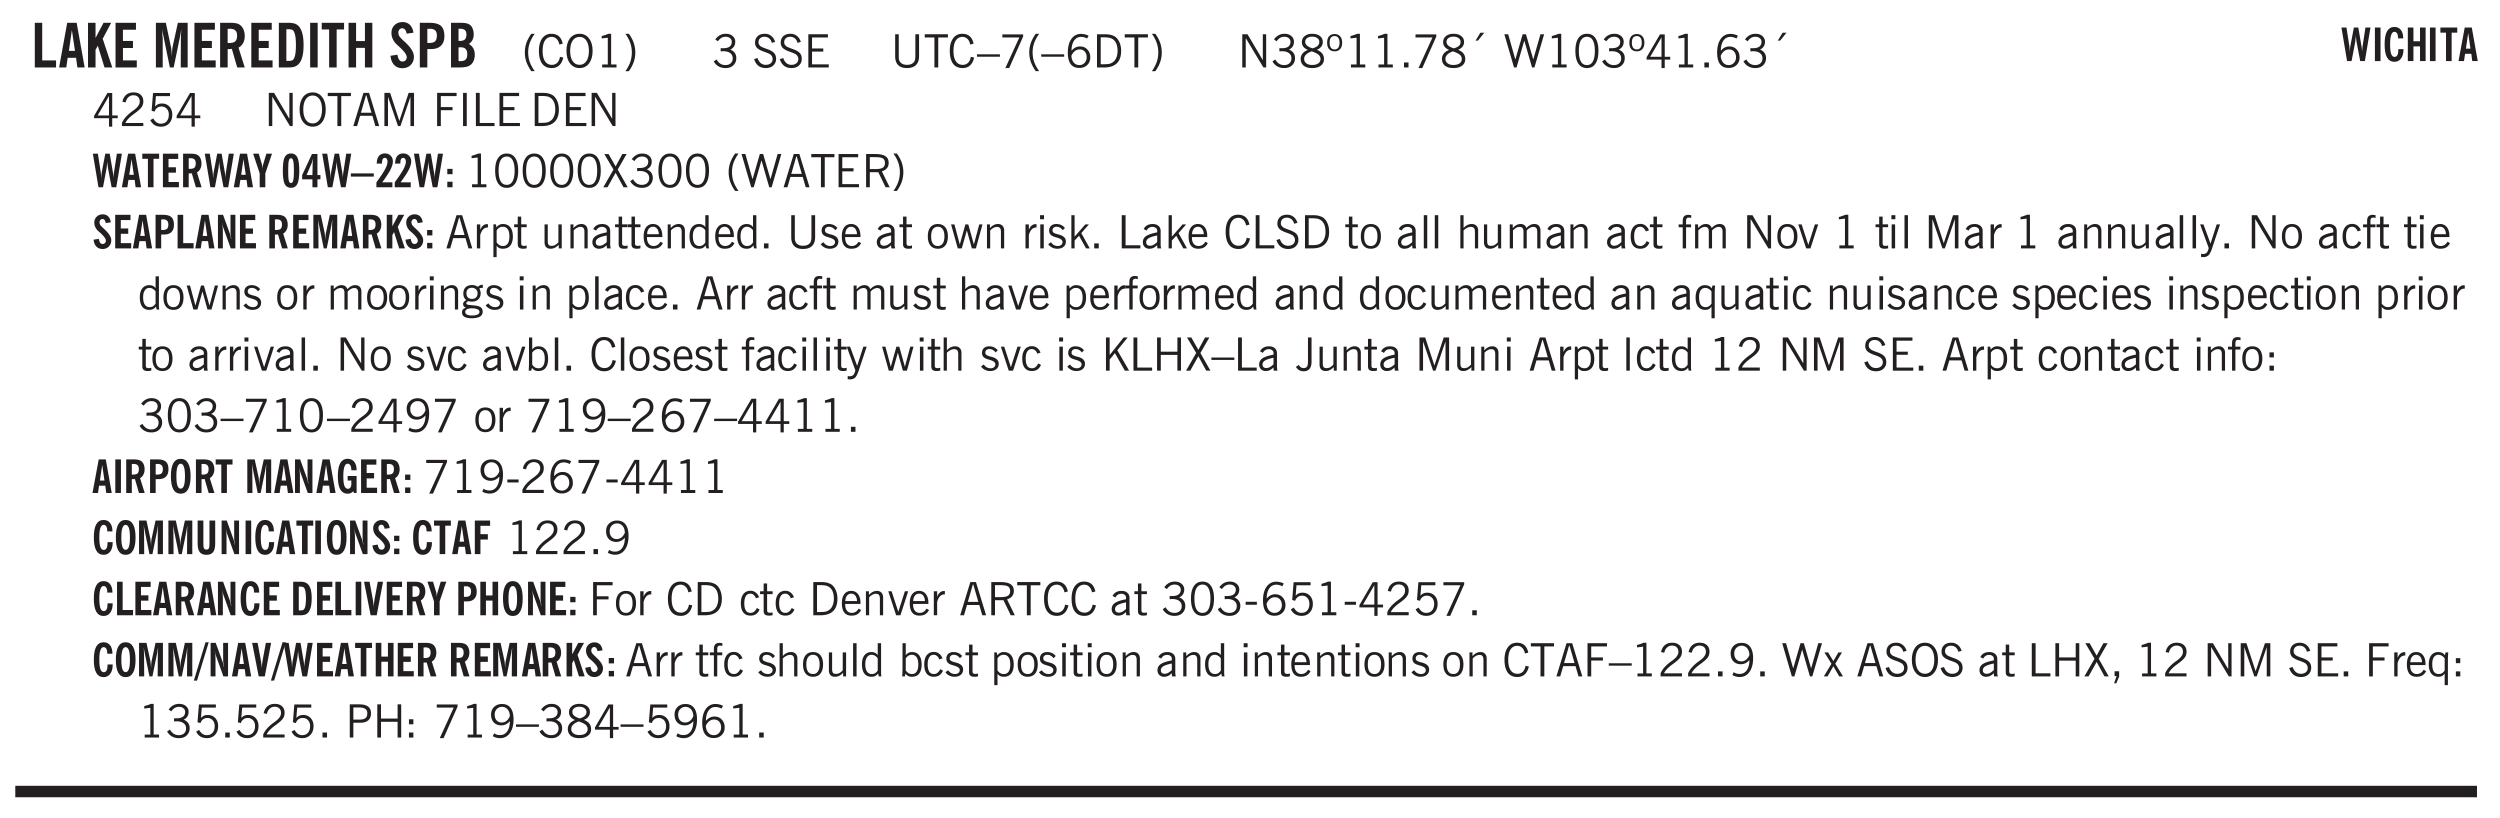 <svg xmlns="http://www.w3.org/2000/svg" xmlns:xlink="http://www.w3.org/1999/xlink" width="436" height="107pt" viewBox="0 0 327 107"><defs><symbol overflow="visible" id="aA"><path style="stroke:none" d="m.11-.547.359-.265c.113.167.242.292.39.375.157.085.32.124.5.124a.698.698 0 0 0 .454-.14.479.479 0 0 0 .171-.39c0-.239-.242-.427-.718-.563-.106-.032-.188-.055-.25-.078-.262-.07-.461-.176-.594-.313a.782.782 0 0 1-.188-.531c0-.258.082-.469.25-.625.176-.156.407-.235.688-.235.238 0 .445.043.625.126.187.085.351.214.5.39l-.281.297a1.223 1.223 0 0 0-.375-.344.943.943 0 0 0-.438-.11.572.572 0 0 0-.39.126.426.426 0 0 0-.141.328c0 .063.008.125.031.188.031.054.07.101.125.14.094.063.27.133.531.203.133.032.235.059.297.078.27.094.461.211.578.344a.754.754 0 0 1 .188.531c0 .293-.106.524-.313.688-.199.168-.468.25-.812.25-.242 0-.465-.05-.672-.156a1.335 1.335 0 0 1-.516-.438Zm0 0"/></symbol><symbol overflow="visible" id="b"><path style="stroke:none" d="M.5 0v-5.844h.969v4.922H3.28V0Zm0 0"/></symbol><symbol overflow="visible" id="d"><path style="stroke:none" d="M.5 0v-5.844h.984v1.985l1.047-1.985h1L2.421-3.75 3.672 0H2.657l-.875-2.844-.297.531V0Zm0 0"/></symbol><symbol overflow="visible" id="e"><path style="stroke:none" d="M.5 0v-5.844h2.672v.907H1.469v1.468H2.78v.922H1.47v1.625H3.28V0Zm0 0"/></symbol><symbol overflow="visible" id="g"><path style="stroke:none" d="M.5 0v-5.844h1.297l.656 3.078c.031.125.055.297.078.516.02.219.04.484.063.797.008-.29.02-.55.031-.781.02-.227.047-.41.078-.547l.672-3.063h1.281V0H3.75l.016-3.781a37.874 37.874 0 0 1 .063-1.25c-.024.136-.048.297-.079.484-.031.18-.078.422-.14.734L2.827 0h-.5l-.781-3.813c-.063-.312-.117-.554-.156-.734-.032-.187-.059-.348-.079-.484l.047.875c.02.21.032.336.032.375V0Zm0 0"/></symbol><symbol overflow="visible" id="h"><path style="stroke:none" d="M1.484-3.219c.032 0 .055.008.079.016h.14c.363 0 .625-.07.781-.219.157-.156.235-.406.235-.75 0-.312-.078-.535-.235-.672-.148-.144-.386-.218-.718-.218-.055 0-.137.007-.25.015h-.032ZM3.72 0h-.985l-.703-2.438a2.787 2.787 0 0 1-.203.032h-.343V0H.5v-5.844h1.297c.375 0 .656.028.844.078.187.043.351.121.5.235.175.136.316.328.421.578.102.25.157.527.157.828 0 .355-.07.664-.203.922-.137.25-.34.453-.61.61Zm0 0"/></symbol><symbol overflow="visible" id="i"><path style="stroke:none" d="M1.484-.86h.235c.195 0 .347-.015.453-.046a.47.47 0 0 0 .25-.172c.101-.156.18-.379.234-.672.051-.3.078-.695.078-1.188 0-.476-.027-.863-.078-1.156-.054-.3-.133-.531-.234-.687a.492.492 0 0 0-.25-.172A1.689 1.689 0 0 0 1.719-5h-.235ZM.5 0v-5.844h1.203c.395 0 .703.043.922.125.219.086.406.227.563.422.187.25.32.563.406.938.094.367.14.84.14 1.421 0 .594-.046 1.079-.14 1.454-.086.375-.219.683-.406.921-.157.2-.344.344-.563.438-.219.086-.527.125-.922.125Zm0 0"/></symbol><symbol overflow="visible" id="j"><path style="stroke:none" d="M.516 0v-5.844H1.5V0Zm0 0"/></symbol><symbol overflow="visible" id="k"><path style="stroke:none" d="M1.078 0v-4.969H.11v-.875h2.922v.875h-.969V0Zm0 0"/></symbol><symbol overflow="visible" id="l"><path style="stroke:none" d="M.5 0v-5.844h.984v2.39h1.157v-2.39h.968V0h-.968v-2.563H1.484V0Zm0 0"/></symbol><symbol overflow="visible" id="m"><path style="stroke:none" d="m.266-1.531.906-.14c.05.304.129.526.234.671a.48.48 0 0 0 .422.219c.176 0 .313-.051.406-.156a.572.572 0 0 0 .157-.422c0-.313-.352-.782-1.047-1.407a3.819 3.819 0 0 1-.235-.218 2.232 2.232 0 0 1-.53-.704A1.911 1.911 0 0 1 .39-4.5c0-.426.132-.77.406-1.031.27-.27.617-.407 1.047-.407.394 0 .71.122.953.36.25.242.406.586.469 1.031l-.891.125c-.031-.226-.102-.398-.203-.516a.433.433 0 0 0-.36-.187.489.489 0 0 0-.375.156.612.612 0 0 0-.14.422c0 .156.039.309.125.453.094.149.285.356.578.625.04.031.102.09.188.172.757.7 1.14 1.328 1.14 1.89 0 .438-.14.798-.422 1.079-.281.281-.64.422-1.078.422-.45 0-.808-.14-1.078-.422C.477-.61.316-1.008.266-1.531Zm0 0"/></symbol><symbol overflow="visible" id="n"><path style="stroke:none" d="M1.484-3.219c.032 0 .063.008.094.016h.156c.352 0 .61-.07.766-.219.156-.156.234-.406.234-.75 0-.312-.074-.535-.218-.672-.149-.144-.383-.218-.704-.218-.054 0-.109.007-.171.015h-.157ZM.5 0v-5.844h1.297c.687 0 1.176.137 1.469.407.3.273.453.718.453 1.343 0 .543-.153.961-.453 1.25-.293.293-.72.438-1.282.438h-.5V0Zm0 0"/></symbol><symbol overflow="visible" id="o"><path style="stroke:none" d="M1.484-3.469h.125c.32 0 .551-.062.688-.187.144-.133.219-.348.219-.64 0-.27-.063-.462-.188-.579-.125-.125-.336-.188-.625-.188H1.484Zm0 2.625c.032 0 .055.008.079.016h.14c.332 0 .567-.067.703-.203.145-.145.219-.38.219-.703 0-.313-.074-.54-.219-.688-.136-.144-.355-.219-.656-.219-.055 0-.137.008-.25.016h-.016ZM.5 0v-5.844h1.094c.426 0 .726.024.906.063.176.043.332.11.469.203.156.117.273.281.36.5.093.219.14.46.14.719 0 .293-.055.543-.156.75-.106.21-.262.386-.47.53.259.169.454.368.579.595.125.23.187.5.187.812 0 .211-.027.406-.078.594a1.685 1.685 0 0 1-.234.5c-.156.21-.371.36-.64.453C2.394-.039 2.003 0 1.483 0Zm0 0"/></symbol><symbol overflow="visible" id="p"><path style="stroke:none" d="M1.203.484a5.307 5.307 0 0 1-.64-1.203 3.795 3.795 0 0 1-.204-1.25c0-.426.067-.836.204-1.234.144-.406.359-.805.64-1.203h.453A5.034 5.034 0 0 0 1-3.203 3.67 3.67 0 0 0 .797-1.97c0 .438.066.856.203 1.25.145.399.363.797.656 1.203Zm0 0"/></symbol><symbol overflow="visible" id="q"><path style="stroke:none" d="M3.469-1.297c-.106.461-.29.805-.547 1.031-.25.23-.574.344-.969.344C1.41.078.993-.113.703-.5.422-.895.281-1.453.281-2.172c0-.695.145-1.242.438-1.64.289-.395.687-.594 1.187-.594.407 0 .735.11.985.328.25.219.414.543.5.969L2.953-3c-.062-.32-.183-.566-.36-.734A.882.882 0 0 0 1.954-4c-.387 0-.683.164-.89.484-.2.313-.297.766-.297 1.36 0 .586.101 1.031.312 1.344.207.312.504.468.89.468a.973.973 0 0 0 .704-.265c.187-.188.305-.446.36-.782Zm0 0"/></symbol><symbol overflow="visible" id="r"><path style="stroke:none" d="M.766-2.172c0 .574.109 1.024.328 1.344.218.324.52.484.906.484.375 0 .672-.16.89-.484.22-.32.329-.77.329-1.344 0-.57-.11-1.02-.328-1.344C2.67-3.836 2.375-4 2-4c-.387 0-.688.164-.906.484-.219.325-.328.774-.328 1.344Zm-.485 0c0-.676.149-1.219.453-1.625.313-.406.735-.61 1.266-.61.52 0 .93.204 1.234.61.313.399.47.938.47 1.625 0 .688-.157 1.235-.47 1.64-.304.407-.714.61-1.234.61-.523 0-.938-.203-1.25-.61-.313-.405-.469-.952-.469-1.64Zm0 0"/></symbol><symbol overflow="visible" id="s"><path style="stroke:none" d="M2.047-4.406v4.015h.703V0H.875v-.39h.734v-3.5l-.796.093v-.312c.164-.04.32-.086.468-.141.157-.05.29-.102.407-.156Zm0 0"/></symbol><symbol overflow="visible" id="t"><path style="stroke:none" d="M.313.484a4.75 4.75 0 0 0 .64-1.203 3.9 3.9 0 0 0 0-2.484 4.817 4.817 0 0 0-.64-1.203h.453c.289.398.504.797.64 1.203a3.9 3.9 0 0 1 0 2.484A4.75 4.75 0 0 1 .766.484Zm0 0"/></symbol><symbol overflow="visible" id="u"><path style="stroke:none" d="m.203-.797.375-.25c.133.242.297.422.485.547.195.125.414.188.656.188.3 0 .535-.079.703-.235.176-.156.265-.367.265-.64 0-.301-.109-.532-.328-.688-.21-.164-.515-.25-.921-.25-.063 0-.122.008-.172.016h-.157v-.407h.313c.375 0 .656-.066.844-.203.195-.144.296-.351.296-.625a.59.59 0 0 0-.218-.484c-.149-.125-.34-.188-.578-.188-.211 0-.399.047-.563.141a1.555 1.555 0 0 0-.453.453l-.344-.25c.188-.25.39-.43.61-.547.226-.125.484-.187.765-.187.375 0 .672.101.89.297a.927.927 0 0 1 .345.75c0 .242-.059.449-.172.625a1.023 1.023 0 0 1-.485.39c.258.106.457.25.594.438.133.187.203.414.203.672 0 .398-.133.714-.39.953-.25.242-.594.36-1.032.36-.336 0-.632-.075-.89-.22a1.646 1.646 0 0 1-.64-.656Zm0 0"/></symbol><symbol overflow="visible" id="w"><path style="stroke:none" d="m.203-1.094.453-.14c.082.273.219.492.406.656a.994.994 0 0 0 .657.234c.27 0 .488-.066.656-.203a.67.67 0 0 0 .25-.547.72.72 0 0 0-.078-.343.84.84 0 0 0-.219-.266c-.137-.094-.383-.203-.734-.328a7.453 7.453 0 0 1-.266-.094c-.367-.145-.625-.3-.781-.469a.98.98 0 0 1-.219-.656c0-.352.113-.633.344-.844.226-.207.535-.312.922-.312.332 0 .613.093.843.281.239.18.41.438.516.781l-.437.125a1.08 1.08 0 0 0-.344-.594.976.976 0 0 0-.625-.203c-.23 0-.418.07-.563.204-.136.124-.203.296-.203.515 0 .106.02.2.063.281.05.086.125.168.219.25.101.075.328.172.671.297.114.043.204.074.266.094.406.156.688.328.844.516.156.187.234.433.234.734 0 .355-.125.648-.375.875-.242.219-.562.328-.969.328-.386 0-.71-.098-.968-.297-.25-.195-.438-.488-.563-.875Zm0 0"/></symbol><symbol overflow="visible" id="x"><path style="stroke:none" d="M.578 0v-4.344h2.563v.422H1.062v1.438h1.47v.406h-1.47v1.672H3.25V0Zm0 0"/></symbol><symbol overflow="visible" id="y"><path style="stroke:none" d="M.578-4.344h.469v2.797c0 .2.004.352.016.453.019.094.05.184.093.266a.816.816 0 0 0 .375.36c.164.085.364.124.594.124.238 0 .441-.039.61-.125a.856.856 0 0 0 .374-.36.875.875 0 0 0 .079-.28c.019-.102.03-.274.03-.516v-2.719h.485v2.875c0 .5-.137.887-.406 1.157-.274.261-.664.39-1.172.39-.512 0-.898-.129-1.156-.39C.707-.57.579-.958.579-1.47Zm0 0"/></symbol><symbol overflow="visible" id="z"><path style="stroke:none" d="M1.39 0v-3.922H.126v-.422h3.031v.422H1.891V0Zm0 0"/></symbol><symbol overflow="visible" id="A"><path style="stroke:none" d="M3.469-1.297c-.106.461-.29.805-.547 1.031-.25.23-.574.344-.969.344C1.41.078.993-.113.703-.5.422-.895.281-1.453.281-2.172c0-.695.145-1.242.438-1.64.289-.395.687-.594 1.187-.594.407 0 .735.11.985.328.25.219.414.543.5.969L2.953-3c-.062-.32-.183-.566-.36-.734A.882.882 0 0 0 1.954-4c-.387 0-.683.164-.89.484-.2.313-.297.766-.297 1.36 0 .586.101 1.031.312 1.344.207.312.504.468.89.468a.973.973 0 0 0 .704-.265c.187-.188.305-.446.36-.782Zm0 0"/></symbol><symbol overflow="visible" id="B"><path style="stroke:none" d="M0-1.406v-.313h3v.313Zm0 0"/></symbol><symbol overflow="visible" id="C"><path style="stroke:none" d="m.828.078 1.828-4H.437v-.406h2.72v.281L1.327.078Zm0 0"/></symbol><symbol overflow="visible" id="D"><path style="stroke:none" d="M1.203.484a5.307 5.307 0 0 1-.64-1.203 3.795 3.795 0 0 1-.204-1.25c0-.426.067-.836.204-1.234.144-.406.359-.805.64-1.203h.453A5.034 5.034 0 0 0 1-3.203 3.67 3.67 0 0 0 .797-1.97c0 .438.066.856.203 1.25.145.399.363.797.656 1.203Zm0 0"/></symbol><symbol overflow="visible" id="E"><path style="stroke:none" d="M.828-1.531c.02.375.125.672.313.89.187.22.43.329.734.329a.89.89 0 0 0 .672-.282 1.02 1.02 0 0 0 .281-.734c0-.313-.086-.563-.25-.75-.168-.188-.39-.281-.672-.281a.999.999 0 0 0-.625.218c-.18.137-.328.34-.453.61Zm.016-.657c.156-.187.328-.328.515-.421.188-.094.383-.141.594-.141.406 0 .727.137.969.406.25.262.375.606.375 1.031 0 .407-.137.743-.406 1-.262.25-.606.376-1.032.376-.492 0-.867-.165-1.125-.5C.484-.781.36-1.285.36-1.954c0-.75.157-1.344.47-1.781.312-.438.734-.657 1.265-.657.176 0 .344.024.5.063.164.031.328.094.484.187l-.203.36a1.104 1.104 0 0 0-.36-.156A1.408 1.408 0 0 0 2.095-4c-.387 0-.696.168-.922.5-.219.324-.328.762-.328 1.313Zm0 0"/></symbol><symbol overflow="visible" id="F"><path style="stroke:none" d="M1.5-3.938h-.438v3.516h.375c.333 0 .594-.02.782-.062.187-.051.347-.133.484-.25.176-.133.313-.32.406-.563.102-.25.157-.539.157-.875 0-.344-.047-.64-.141-.89a1.332 1.332 0 0 0-.422-.594 1.294 1.294 0 0 0-.469-.219 3.423 3.423 0 0 0-.734-.063ZM.578 0v-4.344H1.61c.332 0 .602.032.813.094.207.055.394.137.562.25.239.188.422.438.547.75.133.313.203.672.203 1.078 0 .719-.187 1.262-.562 1.625C2.797-.18 2.238 0 1.5 0Zm0 0"/></symbol><symbol overflow="visible" id="G"><path style="stroke:none" d="M.313.484a4.75 4.75 0 0 0 .64-1.203 3.9 3.9 0 0 0 0-2.484 4.817 4.817 0 0 0-.64-1.203h.453c.289.398.504.797.64 1.203a3.9 3.9 0 0 1 0 2.484A4.75 4.75 0 0 1 .766.484Zm0 0"/></symbol><symbol overflow="visible" id="H"><path style="stroke:none" d="M.578 0v-4.344h.688l2 3.39v-3.39h.437V0h-.36L1.032-3.844V0Zm0 0"/></symbol><symbol overflow="visible" id="I"><path style="stroke:none" d="M1.734-2.11c-.343.126-.593.274-.75.438a.767.767 0 0 0-.234.563c0 .23.094.418.281.562.196.149.446.219.75.219.344 0 .614-.067.813-.203a.686.686 0 0 0 .297-.578.707.707 0 0 0-.266-.563c-.168-.144-.465-.289-.89-.437Zm.125-.39c.32-.102.547-.219.672-.344a.653.653 0 0 0 .203-.5.588.588 0 0 0-.265-.5c-.168-.125-.39-.187-.672-.187-.274 0-.492.062-.656.187a.58.58 0 0 0-.25.485c0 .187.078.355.234.5.156.136.398.257.734.359Zm-.609.203c-.262-.101-.46-.238-.594-.406a.963.963 0 0 1-.203-.61c0-.32.117-.582.36-.78.25-.208.578-.313.984-.313.426 0 .766.101 1.016.297.25.187.374.449.374.78a.94.94 0 0 1-.203.61c-.125.168-.32.305-.578.406.32.126.555.29.703.485.157.2.235.445.235.734 0 .367-.14.653-.422.86-.274.21-.649.312-1.125.312-.469 0-.84-.101-1.11-.312-.261-.22-.39-.516-.39-.891 0-.258.078-.488.234-.688.164-.207.406-.367.719-.484Zm0 0"/></symbol><symbol overflow="visible" id="J"><path style="stroke:none" d="M.484-3.234c0 .28.055.5.172.656.114.148.274.219.485.219.195 0 .351-.07.468-.22.114-.155.172-.374.172-.655 0-.29-.058-.508-.172-.657-.105-.144-.261-.218-.468-.218-.22 0-.387.074-.5.218-.106.149-.157.368-.157.657Zm-.328 0c0-.364.082-.645.25-.844.176-.195.422-.297.735-.297.3 0 .539.102.718.297.176.2.266.48.266.844 0 .355-.09.632-.266.828-.18.199-.418.297-.718.297-.313 0-.559-.098-.735-.297-.168-.196-.25-.473-.25-.828Zm0 0"/></symbol><symbol overflow="visible" id="K"><path style="stroke:none" d="M2.047-4.406v4.015h.703V0H.875v-.39h.734v-3.5l-.796.093v-.312c.164-.04.32-.086.468-.141.157-.05.29-.102.407-.156Zm0 0"/></symbol><symbol overflow="visible" id="L"><path style="stroke:none" d="M.61 0v-.656h.593V0Zm0 0"/></symbol><symbol overflow="visible" id="M"><path style="stroke:none" d="m1.094-3.516.625-1.03h.515l-.828 1.03Zm0 0"/></symbol><symbol overflow="visible" id="N"><path style="stroke:none" d="M1.39 0 .126-4.344h.5l.922 3.25h.031l.938-3.25h.437l.938 3.25h.03l.923-3.25h.484L4.062 0H3.75L2.734-3.516 1.72 0Zm0 0"/></symbol><symbol overflow="visible" id="O"><path style="stroke:none" d="M.75-2.172c0 .617.086 1.078.266 1.39a.858.858 0 0 0 .796.47c.344 0 .598-.157.766-.47.176-.312.266-.773.266-1.39 0-.601-.09-1.062-.266-1.375-.168-.312-.422-.469-.765-.469-.344 0-.61.157-.797.47-.18.312-.266.773-.266 1.374Zm-.453 0c0-.726.129-1.281.39-1.656.258-.383.633-.578 1.125-.578.489 0 .86.195 1.11.578.258.375.39.93.39 1.656 0 .73-.132 1.29-.39 1.672-.25.387-.621.578-1.11.578C1.32.078.946-.113.688-.5c-.261-.383-.39-.941-.39-1.672Zm0 0"/></symbol><symbol overflow="visible" id="P"><path style="stroke:none" d="M2.625-4.328v2.937h.719v.36h-.719v1.11h-.422v-1.11H.25v-.297l1.75-3Zm-.422 2.937v-2.546L.72-1.392Zm0 0"/></symbol><symbol overflow="visible" id="Q"><path style="stroke:none" d="M.297 0v-.406c.094-.219.219-.426.375-.625.156-.196.348-.395.578-.594.102-.094.27-.223.5-.39a4.37 4.37 0 0 0 .484-.391 1.86 1.86 0 0 0 .297-.406.95.95 0 0 0 .094-.407c0-.25-.074-.445-.219-.594-.148-.144-.351-.218-.61-.218a.928.928 0 0 0-.655.25c-.18.156-.297.386-.36.687L.36-3.188c.082-.394.25-.695.5-.906.25-.207.567-.312.954-.312.394 0 .707.105.937.312.227.211.344.496.344.86 0 .156-.024.296-.063.421-.031.118-.09.231-.172.344-.148.211-.453.485-.921.828a6.86 6.86 0 0 0-.235.172 5.132 5.132 0 0 0-.61.547C.939-.742.82-.57.75-.406h2.344V0Zm0 0"/></symbol><symbol overflow="visible" id="R"><path style="stroke:none" d="M.406-.781.796-1c.126.23.27.402.438.516a.94.94 0 0 0 .563.171c.312 0 .562-.101.75-.312.187-.219.281-.508.281-.875 0-.32-.09-.578-.265-.766a.914.914 0 0 0-.704-.296c-.21 0-.39.058-.546.171a.978.978 0 0 0-.344.5L.579-2l.187-2.328h2.218v.406H1.141l-.11 1.36a1.28 1.28 0 0 1 .39-.297c.145-.063.317-.094.516-.094.395 0 .72.137.97.406.25.274.374.625.374 1.063 0 .46-.136.836-.406 1.125-.273.293-.625.437-1.063.437-.335 0-.62-.074-.859-.219a1.48 1.48 0 0 1-.547-.64Zm0 0"/></symbol><symbol overflow="visible" id="S"><path style="stroke:none" d="M.766-2.172c0 .574.109 1.024.328 1.344.218.324.52.484.906.484.375 0 .672-.16.89-.484.22-.32.329-.77.329-1.344 0-.57-.11-1.02-.328-1.344C2.67-3.836 2.375-4 2-4c-.387 0-.688.164-.906.484-.219.325-.328.774-.328 1.344Zm-.485 0c0-.676.149-1.219.453-1.625.313-.406.735-.61 1.266-.61.52 0 .93.204 1.234.61.313.399.47.938.47 1.625 0 .688-.157 1.235-.47 1.64-.304.407-.714.61-1.234.61-.523 0-.938-.203-1.25-.61-.313-.405-.469-.952-.469-1.64Zm0 0"/></symbol><symbol overflow="visible" id="T"><path style="stroke:none" d="M1.11-1.75h1.374l-.656-2.266h-.062ZM.11 0l1.327-4.344h.735L3.5 0H3l-.39-1.344H1L.61 0Zm0 0"/></symbol><symbol overflow="visible" id="U"><path style="stroke:none" d="M.578 0v-4.344h.75L2.531-.672 3.75-4.344h.703V0h-.469v-3.828L2.672 0h-.313L1.047-3.828V0Zm0 0"/></symbol><symbol overflow="visible" id="V"><path style="stroke:none" d="M.578 0v-4.344h2.547v.422H1.062v1.438h1.532v.406H1.063V0Zm0 0"/></symbol><symbol overflow="visible" id="W"><path style="stroke:none" d="M.61 0v-4.344h.484V0Zm0 0"/></symbol><symbol overflow="visible" id="X"><path style="stroke:none" d="M.61 0v-4.344h.5v3.938h1.937V0Zm0 0"/></symbol><symbol overflow="visible" id="ak"><path style="stroke:none" d="m.047 0 1.328-2.313-1.203-2.03h.562l.922 1.624.875-1.625h.563L1.922-2.312 3.234 0h-.546L1.655-1.89.594 0Zm0 0"/></symbol><symbol overflow="visible" id="al"><path style="stroke:none" d="M1.797-3.938h-.734v1.563h.718c.446 0 .77-.055.969-.172.195-.125.297-.328.297-.61 0-.288-.09-.491-.266-.609-.18-.113-.508-.171-.984-.171ZM.578 0v-4.344h1.219c.601 0 1.039.094 1.312.282.282.18.422.468.422.875 0 .28-.078.515-.234.703-.149.18-.367.312-.656.406L3.656 0h-.531l-.953-1.969h-1.11V0Zm0 0"/></symbol><symbol overflow="visible" id="as"><path style="stroke:none" d="M.5 0v-3.14h.438v.718c.101-.258.226-.445.375-.562a.781.781 0 0 1 .53-.188h.095l.015.438h-.062a.8.8 0 0 0-.579.25c-.156.168-.28.414-.375.734V0Zm0 0"/></symbol><symbol overflow="visible" id="at"><path style="stroke:none" d="M.922-.781c.125.168.25.289.375.36.133.073.289.108.469.108.257 0 .46-.101.609-.312.145-.219.219-.523.219-.922 0-.426-.074-.742-.219-.953-.148-.219-.367-.328-.656-.328a.85.85 0 0 0-.453.125c-.137.086-.25.2-.344.344ZM.5 1.14v-4.282h.328l.078.391a.975.975 0 0 1 .375-.328.96.96 0 0 1 .453-.11c.414 0 .739.141.97.422.226.282.343.688.343 1.22 0 .51-.117.905-.344 1.187-.219.273-.543.406-.969.406-.18 0-.336-.031-.468-.094a.973.973 0 0 1-.344-.297v1.485Zm0 0"/></symbol><symbol overflow="visible" id="au"><path style="stroke:none" d="M1.734-.375v.36a1.42 1.42 0 0 1-.218.046 2.314 2.314 0 0 1-.25.016c-.23 0-.407-.047-.532-.14C.617-.196.563-.353.563-.564v-2.203h-.47v-.375h.47v-1.015h.453v1.015h.718v.375h-.718V-.75c0 .18.023.293.078.344.062.054.172.078.328.078.082 0 .18-.016.297-.047Zm0 0"/></symbol><symbol overflow="visible" id="av"><path style="stroke:none" d="M2.719-3.14V0h-.39v-.469c-.18.18-.352.309-.517.39a1.193 1.193 0 0 1-.53.126c-.262 0-.466-.07-.61-.219C.535-.328.469-.539.469-.812v-2.329H.89v2.157c0 .242.035.414.109.515.082.094.21.14.39.14a.993.993 0 0 0 .454-.108 1.95 1.95 0 0 0 .437-.36V-3.14Zm0 0"/></symbol><symbol overflow="visible" id="aw"><path style="stroke:none" d="M.5 0v-3.14h.39v.484c.176-.188.348-.32.516-.406.164-.083.344-.126.532-.126.257 0 .457.079.593.235.145.148.219.355.219.625V0h-.422v-2.156c0-.239-.043-.406-.125-.5-.074-.102-.203-.156-.39-.156a.911.911 0 0 0-.454.124 1.548 1.548 0 0 0-.437.344V0Zm0 0"/></symbol><symbol overflow="visible" id="ax"><path style="stroke:none" d="M2.125-.828v-.86c-.523.106-.89.227-1.11.36-.218.137-.327.308-.327.516 0 .148.039.261.125.343.093.086.222.125.39.125a.994.994 0 0 0 .422-.11c.156-.081.32-.206.5-.374Zm-.016.406a1.71 1.71 0 0 1-.468.36 1.36 1.36 0 0 1-.532.109.874.874 0 0 1-.625-.234.874.874 0 0 1-.234-.625.93.93 0 0 1 .422-.797c.289-.196.773-.36 1.453-.485v-.234a.436.436 0 0 0-.172-.344.698.698 0 0 0-.453-.14.85.85 0 0 0-.453.124.976.976 0 0 0-.313.36L.36-2.531c.114-.219.266-.38.454-.485.195-.113.437-.171.718-.171.332 0 .586.085.766.25.187.156.281.382.281.671v1.75c0 .086.004.168.016.25.008.075.023.149.047.22V0h-.485Zm0 0"/></symbol><symbol overflow="visible" id="ay"><path style="stroke:none" d="M.688-1.86h1.53c-.011-.288-.085-.523-.218-.702a.661.661 0 0 0-.547-.266c-.23 0-.414.09-.547.265-.136.168-.21.403-.219.704Zm1.734.985.328.188c-.125.25-.293.437-.5.562-.21.117-.465.172-.766.172-.406 0-.718-.133-.937-.406C.336-.641.234-1.047.234-1.58c0-.5.102-.89.313-1.171.219-.29.52-.438.906-.438.383 0 .68.141.89.422.22.274.329.657.329 1.157v.125h-2v.109c0 .324.078.586.234.781a.77.77 0 0 0 .625.281.945.945 0 0 0 .516-.14c.156-.102.281-.242.375-.422Zm0 0"/></symbol><symbol overflow="visible" id="az"><path style="stroke:none" d="M2.297-2.36a1.066 1.066 0 0 0-.36-.343.87.87 0 0 0-.453-.125c-.25 0-.449.11-.593.328-.149.21-.22.508-.22.89 0 .43.071.75.22.97.144.218.359.328.64.328a.81.81 0 0 0 .422-.11 1.05 1.05 0 0 0 .344-.36Zm.437-1.984v3.969c.008.137.024.262.047.375h-.344l-.093-.39a1.106 1.106 0 0 1-.39.343 1.152 1.152 0 0 1-.485.094c-.399 0-.703-.14-.922-.422-.211-.29-.313-.691-.313-1.203 0-.52.11-.914.329-1.188.218-.28.523-.421.921-.421.188 0 .348.039.485.109a.796.796 0 0 1 .328.297v-1.563Zm0 0"/></symbol><symbol overflow="visible" id="c"><path style="stroke:none" d="M1.36-2.172h.796L1.75-4.89ZM.077 0l1.063-5.844h1.234L3.422 0h-.953l-.172-1.266H1.203L1.016 0Zm0 0"/></symbol><symbol overflow="visible" id="aB"><path style="stroke:none" d="M.64-1.578c0 .418.07.734.22.953.156.21.374.313.656.313.27 0 .476-.102.625-.313.156-.219.234-.531.234-.938 0-.414-.074-.726-.219-.937a.724.724 0 0 0-.64-.328.76.76 0 0 0-.657.328c-.148.21-.218.516-.218.922Zm-.437 0c0-.508.113-.906.344-1.188.226-.28.55-.421.969-.421.414 0 .738.14.968.421.227.282.344.68.344 1.188 0 .523-.117.922-.344 1.203-.23.281-.554.422-.968.422-.418 0-.743-.14-.97-.422-.23-.281-.343-.68-.343-1.203Zm0 0"/></symbol><symbol overflow="visible" id="aC"><path style="stroke:none" d="M1 0 .125-3.14h.438l.703 2.624L2-3.14h.375l.734 2.625.704-2.625h.421L3.375 0h-.531l-.656-2.36L1.53 0Zm0 0"/></symbol><symbol overflow="visible" id="aD"><path style="stroke:none" d="M.484-3.813v-.53H1v.53ZM.516 0v-3.14h.453V0Zm0 0"/></symbol><symbol overflow="visible" id="aE"><path style="stroke:none" d="M.5 0v-4.344h.422v2.813l1.406-1.61h.469L1.797-2l1.11 2h-.485L1.5-1.656l-.578.625V0Zm0 0"/></symbol><symbol overflow="visible" id="aF"><path style="stroke:none" d="M.516 0v-4.344h.453V0Zm0 0"/></symbol><symbol overflow="visible" id="aG"><path style="stroke:none" d="M.5 0v-4.344h.422v1.672c.176-.187.348-.316.515-.39a1.21 1.21 0 0 1 .547-.126c.27 0 .477.079.625.235.145.148.22.355.22.625V0h-.423v-2.156c0-.239-.043-.406-.125-.5-.086-.102-.219-.156-.406-.156-.168 0-.328.042-.484.124a1.708 1.708 0 0 0-.47.344V0Zm0 0"/></symbol><symbol overflow="visible" id="aH"><path style="stroke:none" d="M.484 0v-3.14h.391v.484c.176-.188.344-.32.5-.406.164-.083.344-.126.531-.126.196 0 .36.047.485.141.125.086.21.215.265.39.176-.187.348-.32.516-.405.164-.083.344-.126.531-.126.258 0 .457.079.594.235.133.148.203.355.203.625V0h-.422v-2.188c0-.218-.043-.374-.125-.468-.074-.102-.2-.156-.375-.156a.911.911 0 0 0-.453.124 1.683 1.683 0 0 0-.422.344V0h-.422v-2.172c0-.226-.043-.39-.125-.484-.074-.102-.199-.156-.375-.156a.993.993 0 0 0-.437.109 1.868 1.868 0 0 0-.438.36V0Zm0 0"/></symbol><symbol overflow="visible" id="aI"><path style="stroke:none" d="M2.672-.75c-.125.273-.29.477-.485.61-.199.124-.433.187-.703.187-.406 0-.718-.133-.937-.406C.328-.641.219-1.047.219-1.58c0-.507.11-.905.328-1.187.226-.289.539-.437.937-.437.27 0 .5.078.688.234.195.149.344.352.437.61l-.421.14a.946.946 0 0 0-.282-.437.638.638 0 0 0-.437-.172c-.262 0-.461.11-.594.328-.137.219-.203.527-.203.922 0 .418.066.734.203.953.133.21.344.313.625.313.164 0 .316-.051.453-.157a1.24 1.24 0 0 0 .36-.484Zm0 0"/></symbol><symbol overflow="visible" id="aJ"><path style="stroke:none" d="M.547 0v-2.766H.016v-.375h.53v-.437c0-.281.056-.485.173-.61.125-.132.312-.203.562-.203.051 0 .11.008.172.016.063 0 .129.012.203.031v.36c-.054-.008-.11-.02-.172-.032-.054-.007-.101-.015-.14-.015-.125 0-.219.039-.282.11-.054.062-.078.163-.078.296v.484h.657v.375H.984V0Zm0 0"/></symbol><symbol overflow="visible" id="aK"><path style="stroke:none" d="M1.094 0 .062-3.14H.5l.875 2.687.86-2.688h.437L1.656 0Zm0 0"/></symbol><symbol overflow="visible" id="aL"><path style="stroke:none" d="M1.188-.047.063-3.14H.5l.922 2.516.812-2.516h.438L1.609.047c-.148.437-.304.726-.468.875-.168.144-.391.219-.672.219-.055 0-.106-.008-.156-.016a.644.644 0 0 1-.126-.016V.703C.228.711.27.72.314.72c.039.008.082.015.124.015.208 0 .368-.058.485-.171.113-.118.203-.32.265-.61Zm0 0"/></symbol><symbol overflow="visible" id="aM"><path style="stroke:none" d="M.563.313c0 .156.07.269.218.343.145.082.36.125.64.125.333 0 .583-.043.75-.125.165-.074.25-.187.25-.344 0-.156-.085-.273-.25-.343-.167-.082-.417-.125-.75-.125-.28 0-.495.043-.64.125C.633.05.562.164.562.313Zm.156-2.454c0 .243.062.43.187.563.125.125.305.187.547.187.219 0 .39-.062.516-.187.133-.125.203-.3.203-.531 0-.227-.07-.407-.203-.532a.756.756 0 0 0-.547-.203c-.219 0-.39.063-.516.188-.125.125-.187.297-.187.515ZM.656-.25a.587.587 0 0 1-.281-.172.504.504 0 0 1-.094-.312c0-.094.031-.176.094-.25.063-.082.172-.172.328-.266a.831.831 0 0 1-.297-.344 1.254 1.254 0 0 1-.094-.5c0-.344.098-.613.297-.812.207-.196.493-.297.86-.297.144 0 .273.023.39.062.125.043.239.102.344.172.113-.094.211-.16.297-.203a.732.732 0 0 1 .281-.062h.078v.406h-.093a.849.849 0 0 0-.25.031c-.055.012-.09.031-.11.063.051.086.094.18.125.28.031.095.047.204.047.329 0 .336-.105.602-.312.797-.2.2-.477.297-.829.297-.074 0-.152-.004-.234-.016a1.382 1.382 0 0 1-.234-.047.545.545 0 0 0-.203.125.209.209 0 0 0-.063.156c0 .137.195.215.594.235.133.012.238.023.312.031.477.043.801.125.97.25.175.125.265.32.265.594 0 .27-.121.476-.36.625-.242.144-.593.219-1.062.219-.43 0-.75-.063-.969-.188C.243.828.141.633.141.375.14.227.176.102.25 0c.082-.094.219-.176.406-.25Zm0 0"/></symbol><symbol overflow="visible" id="aN"><path style="stroke:none" d="M2.297-2.36a1.223 1.223 0 0 0-.375-.343.835.835 0 0 0-.438-.125.69.69 0 0 0-.609.328c-.137.21-.203.508-.203.89 0 .43.066.75.203.97.145.218.363.328.656.328a.81.81 0 0 0 .422-.11 1.05 1.05 0 0 0 .344-.36Zm.469-.78a22.89 22.89 0 0 0-.032.5 6.766 6.766 0 0 0-.015.5v3.28h-.422V-.374a1.049 1.049 0 0 1-.36.328.974.974 0 0 1-.437.094c-.406 0-.727-.14-.953-.422-.219-.281-.328-.68-.328-1.203 0-.508.11-.906.328-1.188.219-.28.52-.421.906-.421.195 0 .367.039.516.109a.99.99 0 0 1 .36.312l.093-.375Zm0 0"/></symbol><symbol overflow="visible" id="aO"><path style="stroke:none" d="M.922-.781c.113.156.238.277.375.36.133.073.285.108.453.108.25 0 .445-.101.594-.312.144-.219.219-.52.219-.906 0-.438-.075-.758-.22-.969a.724.724 0 0 0-.64-.328.825.825 0 0 0-.437.125c-.125.086-.243.2-.344.344ZM.453 0c.02-.156.031-.316.031-.484C.492-.648.5-.82.5-1v-3.344h.422v1.578a.952.952 0 0 1 .344-.312c.132-.07.289-.11.468-.11.407 0 .72.141.938.422.219.282.328.688.328 1.22 0 .51-.11.905-.328 1.187-.219.273-.54.406-.953.406-.18 0-.336-.031-.469-.094a.983.983 0 0 1-.36-.328L.798 0Zm0 0"/></symbol><symbol overflow="visible" id="aP"><path style="stroke:none" d="M.61 0v-4.344h.484v2.297l1.828-2.297h.531l-1.36 1.672L3.642 0h-.563L1.781-2.297l-.687.844V0Zm0 0"/></symbol><symbol overflow="visible" id="aQ"><path style="stroke:none" d="M.578 0v-4.344h.485v1.86h2.171v-1.86h.47V0h-.47v-2.063H1.063V0Zm0 0"/></symbol><symbol overflow="visible" id="aR"><path style="stroke:none" d="M.016-.5.39-.75c.101.156.203.266.296.328a.668.668 0 0 0 .344.078c.207 0 .352-.062.438-.187.082-.125.125-.348.125-.672v-3.14h.468v3.187c0 .406-.09.715-.265.922-.18.21-.434.312-.766.312-.23 0-.43-.047-.593-.14A1.299 1.299 0 0 1 .016-.5Zm0 0"/></symbol><symbol overflow="visible" id="aS"><path style="stroke:none" d="M.64 0v-.656h.579V0Zm0-1.734v-.657h.579v.657Zm0 0"/></symbol><symbol overflow="visible" id="aT"><path style="stroke:none" d="M2.797-2.797c-.012-.375-.11-.672-.297-.89a.923.923 0 0 0-.734-.329c-.274 0-.5.102-.688.297-.18.188-.266.43-.266.719 0 .313.083.563.25.75.165.188.391.281.672.281.227 0 .43-.066.61-.203.187-.144.336-.351.453-.625Zm0 .656c-.156.18-.328.313-.516.407-.187.093-.39.14-.61.14-.398 0-.718-.125-.968-.375-.242-.258-.36-.61-.36-1.047 0-.406.13-.734.391-.984.27-.258.614-.39 1.032-.39.5 0 .875.171 1.125.515.257.336.39.836.39 1.5 0 .75-.164 1.352-.484 1.797-.313.437-.735.656-1.266.656C1.332.078 1.148.051.984 0a1.29 1.29 0 0 1-.421-.188L.75-.561c.113.085.234.148.36.187.132.031.273.047.421.047.383 0 .692-.16.922-.484.227-.333.344-.774.344-1.329Zm0 0"/></symbol><symbol overflow="visible" id="aX"><path style="stroke:none" d="M.25-1.375v-.39h1.469v.39Zm0 0"/></symbol><symbol overflow="visible" id="bf"><path style="stroke:none" d="m.047 0 1-1.656-.922-1.485h.484L1.297-2l.656-1.14h.469l-.875 1.484L2.563 0h-.5l-.766-1.328L.53 0Zm0 0"/></symbol><symbol overflow="visible" id="bg"><path style="stroke:none" d="m.578.89.328-.937H.641v-.625h.593v.703L.86.906Zm0 0"/></symbol><symbol overflow="visible" id="bh"><path style="stroke:none" d="M1.047-2.344h.734c.395 0 .676-.062.844-.187.164-.125.25-.332.25-.625 0-.281-.09-.477-.266-.594-.168-.125-.453-.188-.859-.188h-.703ZM.578 0v-4.344h1.266c.52 0 .898.102 1.14.297.25.188.375.484.375.89 0 .387-.12.688-.359.907-.242.21-.578.313-1.016.313h-.937V0Zm0 0"/></symbol><symbol overflow="visible" id="Y"><path style="stroke:none" d="M.828 0 .094-4.39H.75l.375 2.421c.008.074.02.184.031.328.008.137.02.32.032.547.007-.226.019-.414.03-.562.02-.157.036-.27.048-.344l.453-2.39h.578l.422 2.468c.02.125.035.258.047.39.02.137.03.282.03.438 0-.144.005-.289.017-.437.007-.145.023-.285.046-.422l.375-2.438h.657L3.156 0h-.61l-.468-2.469a19.254 19.254 0 0 1-.062-.469 3.15 3.15 0 0 1-.032-.468c-.023.25-.043.449-.062.594-.012.148-.024.25-.031.312L1.42 0Zm0 0"/></symbol><symbol overflow="visible" id="Z"><path style="stroke:none" d="M1.016-1.625h.593l-.296-2.047ZM.046 0 .86-4.39h.922L2.563 0h-.72L1.72-.953H.906L.766 0Zm0 0"/></symbol><symbol overflow="visible" id="aa"><path style="stroke:none" d="M.813 0v-3.719H.078v-.672h2.203v.672h-.734V0Zm0 0"/></symbol><symbol overflow="visible" id="ab"><path style="stroke:none" d="M.375 0v-4.39h2v.687H1.109v1.094h.97v.703h-.97v1.218h1.36V0Zm0 0"/></symbol><symbol overflow="visible" id="ac"><path style="stroke:none" d="M1.11-2.422c.019.012.038.016.062.016h.11c.269 0 .46-.051.577-.156.114-.114.172-.301.172-.563 0-.238-.058-.41-.172-.516-.105-.101-.28-.156-.53-.156-.044 0-.11.008-.204.016h-.016ZM2.796 0h-.75l-.531-1.828a.535.535 0 0 1-.141.016h-.266V0H.375v-4.39h.969c.281 0 .488.023.625.062.144.031.273.09.39.172.133.105.239.25.313.437.07.188.11.399.11.625 0 .262-.055.492-.157.688-.094.199-.242.355-.438.469Zm0 0"/></symbol><symbol overflow="visible" id="ad"><path style="stroke:none" d="M.797 0v-1.813l-.86-2.578h.735l.406 1.375c.02.063.035.149.047.25.02.106.035.227.047.36a5.12 5.12 0 0 1 .031-.375c.02-.102.04-.188.063-.25l.406-1.36h.734l-.875 2.579V0Zm0 0"/></symbol><symbol overflow="visible" id="af"><path style="stroke:none" d="M.922-2.172c0 .637.023 1.07.078 1.297.05.219.148.328.297.328.133 0 .226-.11.281-.328.063-.227.094-.66.094-1.297 0-.633-.031-1.062-.094-1.281-.055-.227-.148-.344-.281-.344-.149 0-.246.117-.297.344-.055.219-.078.648-.078 1.281Zm-.703 0c0-.82.078-1.398.234-1.734.164-.344.445-.516.844-.516.383 0 .66.172.828.516.164.344.25.922.25 1.734 0 .813-.086 1.39-.25 1.735-.168.343-.445.515-.828.515-.399 0-.68-.172-.844-.515C.297-.781.22-1.36.22-2.173Zm0 0"/></symbol><symbol overflow="visible" id="ag"><path style="stroke:none" d="m1.453-1.594.031-1.547c0-.03.004-.101.016-.218.02-.125.04-.27.063-.438a7.987 7.987 0 0 1-.125.39c-.032.118-.063.212-.094.282L.687-1.594Zm0 1.594v-1.031H.11v-.563l1.282-2.75h.718v2.75H2.5v.563h-.39V0Zm0 0"/></symbol><symbol overflow="visible" id="ah"><path style="stroke:none" d="M0-1.39v-.423h3v.422Zm0 0"/></symbol><symbol overflow="visible" id="ai"><path style="stroke:none" d="M2.313 0H.219v-.64c.531-.72.906-1.282 1.125-1.688.218-.406.328-.742.328-1.016a.596.596 0 0 0-.094-.36.29.29 0 0 0-.25-.14.304.304 0 0 0-.281.172c-.063.117-.094.29-.094.516v.062H.266c.007-.426.101-.754.28-.984.188-.227.446-.344.782-.344.313 0 .563.102.75.297.195.188.297.438.297.75 0 .293-.102.64-.297 1.047-.2.398-.562.96-1.094 1.687h1.329Zm0 0"/></symbol><symbol overflow="visible" id="aj"><path style="stroke:none" d="M.375-1.703v-.703h.688v.703ZM.375 0v-.719h.688V0Zm0 0"/></symbol><symbol overflow="visible" id="am"><path style="stroke:none" d="m.188-1.14.687-.11c.04.23.098.402.172.516a.393.393 0 0 0 .328.156c.125 0 .223-.04.297-.125a.427.427 0 0 0 .125-.313c0-.238-.262-.593-.781-1.062-.086-.07-.149-.125-.188-.156a1.597 1.597 0 0 1-.406-.532 1.392 1.392 0 0 1-.14-.609c0-.313.1-.566.312-.766.207-.207.469-.312.781-.312.3 0 .54.09.719.266.187.18.3.437.344.78l-.657.095a.848.848 0 0 0-.156-.391.302.302 0 0 0-.266-.14.353.353 0 0 0-.28.124c-.075.074-.11.18-.11.313 0 .117.031.23.094.344.07.105.218.257.437.453l.14.14c.57.524.86.992.86 1.406 0 .336-.11.61-.328.829-.211.21-.477.312-.797.312-.336 0-.605-.101-.813-.312-.21-.22-.335-.52-.375-.907Zm0 0"/></symbol><symbol overflow="visible" id="an"><path style="stroke:none" d="M1.11-2.422c.019.012.038.016.062.016h.125c.27 0 .46-.051.578-.156.113-.114.172-.301.172-.563 0-.227-.059-.395-.172-.5-.105-.113-.277-.172-.516-.172a.644.644 0 0 0-.125.016H1.11ZM.374 0v-4.39h.969c.52 0 .89.105 1.11.312.218.2.327.531.327 1 0 .418-.117.734-.344.953-.218.21-.539.313-.953.313H1.11V0Zm0 0"/></symbol><symbol overflow="visible" id="ao"><path style="stroke:none" d="M.375 0v-4.39h.734v3.702h1.36V0Zm0 0"/></symbol><symbol overflow="visible" id="ap"><path style="stroke:none" d="M.375 0v-4.39h.672l.844 2.343c.039.094.078.211.109.344.031.137.063.289.094.453h.031c-.031-.188-.059-.352-.078-.5a2.627 2.627 0 0 1-.031-.39v-2.25h.64V0h-.61l-.905-2.531a2.346 2.346 0 0 1-.125-.375 5.311 5.311 0 0 1-.079-.39H.922c.031.155.05.32.062.483.02.157.032.325.032.5V0Zm0 0"/></symbol><symbol overflow="visible" id="aq"><path style="stroke:none" d="M.375 0v-4.39h.969l.5 2.312c.02.094.035.226.047.39.02.168.039.368.062.594 0-.218.004-.41.016-.578.02-.176.039-.312.062-.406l.5-2.313H3.5V0h-.688l.016-2.828v-.297c.008-.156.024-.375.047-.656-.023.105-.047.226-.078.36-.024.136-.055.323-.094.562L2.125 0h-.39l-.579-2.86a13.642 13.642 0 0 0-.11-.562c-.023-.133-.042-.254-.062-.36.02.282.032.5.032.657.007.156.015.258.015.297L1.047 0Zm0 0"/></symbol><symbol overflow="visible" id="ar"><path style="stroke:none" d="M.375 0v-4.39h.734v1.5l.797-1.5h.75l-.844 1.577L2.75 0H2l-.672-2.14-.219.406V0Zm0 0"/></symbol><symbol overflow="visible" id="aU"><path style="stroke:none" d="M.39 0v-4.39h.735V0Zm0 0"/></symbol><symbol overflow="visible" id="aV"><path style="stroke:none" d="M.938-2.188c0 .563.046.977.14 1.235.094.262.234.39.422.39.188 0 .328-.128.422-.39.094-.258.14-.672.14-1.235 0-.562-.046-.972-.14-1.234-.094-.27-.234-.406-.422-.406-.188 0-.328.137-.422.406-.094.262-.14.672-.14 1.235Zm-.72 0c0-.75.102-1.316.313-1.703.219-.382.54-.578.969-.578.426 0 .75.196.969.578.219.387.328.954.328 1.704s-.11 1.32-.328 1.703c-.219.386-.543.578-.969.578-.43 0-.75-.192-.969-.578C.321-.867.22-1.438.22-2.188Zm0 0"/></symbol><symbol overflow="visible" id="aW"><path style="stroke:none" d="m2.328 0-.094-.234A.926.926 0 0 1 1.922 0 .885.885 0 0 1 1.5.094c-.43 0-.75-.192-.969-.578C.321-.867.22-1.438.22-2.188S.32-3.503.53-3.89c.219-.382.54-.578.969-.578.363 0 .648.133.86.39.206.263.312.622.312 1.079v.031h-.688c0-.281-.043-.492-.125-.64-.086-.145-.203-.22-.359-.22-.188 0-.328.138-.422.407-.094.262-.14.672-.14 1.235 0 .574.046.992.14 1.25.102.261.258.39.469.39a.348.348 0 0 0 .312-.172c.082-.113.125-.273.125-.484v-.422H1.5v-.594h1.172V0Zm0 0"/></symbol><symbol overflow="visible" id="aY"><path style="stroke:none" d="M1.984-2.969c0-.281-.043-.492-.125-.64-.086-.145-.203-.22-.359-.22-.188 0-.328.138-.422.407-.094.262-.14.672-.14 1.235 0 .562.046.98.14 1.25.094.261.238.39.438.39.164 0 .289-.078.375-.234.082-.156.125-.395.125-.719v-.063h.671v.063c0 .492-.109.883-.328 1.172-.21.281-.496.422-.859.422-.43 0-.75-.192-.969-.578C.321-.867.22-1.438.22-2.188S.32-3.503.53-3.89c.219-.382.54-.578.969-.578.363 0 .645.133.844.39.207.263.312.634.312 1.11Zm0 0"/></symbol><symbol overflow="visible" id="aZ"><path style="stroke:none" d="M2.656-1.375c0 .512-.094.887-.281 1.125-.18.23-.465.344-.86.344C1.118.094.829-.02.642-.25.453-.488.359-.863.359-1.375v-3.016h.75v3.157c0 .242.032.406.094.5.063.093.16.14.297.14.156 0 .258-.047.313-.14.062-.102.093-.286.093-.547v-3.11h.75Zm0 0"/></symbol><symbol overflow="visible" id="ba"><path style="stroke:none" d="M.375 0v-4.39h2v.687H1.109v1.094h.97v.703h-.97V0Zm0 0"/></symbol><symbol overflow="visible" id="bb"><path style="stroke:none" d="M1.11-.64h.187c.144 0 .254-.008.328-.032a.387.387 0 0 0 .188-.14c.082-.114.14-.282.171-.5a5.38 5.38 0 0 0 .063-.891 5.14 5.14 0 0 0-.063-.875 1.15 1.15 0 0 0-.171-.5.322.322 0 0 0-.188-.125.884.884 0 0 0-.328-.047h-.188ZM.374 0v-4.39h.906c.29 0 .52.038.688.109a.997.997 0 0 1 .422.312c.144.188.25.422.312.703a4.9 4.9 0 0 1 .094 1.063c0 .45-.04.812-.11 1.094a1.77 1.77 0 0 1-.296.687.945.945 0 0 1-.422.328C1.8-.03 1.57 0 1.28 0Zm0 0"/></symbol><symbol overflow="visible" id="bc"><path style="stroke:none" d="m.906 0-.86-4.39h.72l.437 2.374c.02.125.04.282.063.47.02.187.03.39.03.609a5.83 5.83 0 0 1 .048-.594c.02-.176.039-.336.062-.485l.438-2.375h.687L1.703 0Zm0 0"/></symbol><symbol overflow="visible" id="bd"><path style="stroke:none" d="M.375 0v-4.39h.734v1.796h.86V-4.39h.734V0H1.97v-1.922h-.86V0Zm0 0"/></symbol><symbol overflow="visible" id="be"><path style="stroke:none" d="M.281.547H-.14L1.391-4.47h.421Zm0 0"/></symbol><clipPath id="bl"><path d="M0 .602h325V107H0Zm0 0"/></clipPath><clipPath id="bi"><path d="M0 102.57h321.992V105H0Zm0 0"/></clipPath><clipPath id="bj"><path d="M303.27 3.453h18.722v16.559H303.27Zm0 0"/></clipPath><clipPath id="a"><path d="M0 0h325v107H0z"/></clipPath><clipPath id="bk"><path d="M0 0h325v107H0z"/></clipPath><g id="bm" clip-path="url(#a)"><use xlink:href="#b" x="2.052" y="8.825" style="fill:#231f20;fill-opacity:1"/><use xlink:href="#c" x="5.652" y="8.825" style="fill:#231f20;fill-opacity:1"/><use xlink:href="#d" x="9.012" y="8.825" style="fill:#231f20;fill-opacity:1"/><use xlink:href="#e" x="12.612" y="8.825" style="fill:#231f20;fill-opacity:1"/><use xlink:href="#f" x="15.972" y="8.825" style="fill:#231f20;fill-opacity:1"/><use xlink:href="#g" x="17.892" y="8.825" style="fill:#231f20;fill-opacity:1"/><use xlink:href="#e" x="22.932" y="8.825" style="fill:#231f20;fill-opacity:1"/><use xlink:href="#h" x="26.292" y="8.825" style="fill:#231f20;fill-opacity:1"/><use xlink:href="#e" x="30.372" y="8.825" style="fill:#231f20;fill-opacity:1"/><use xlink:href="#i" x="33.972" y="8.825" style="fill:#231f20;fill-opacity:1"/><use xlink:href="#j" x="38.052" y="8.825" style="fill:#231f20;fill-opacity:1"/><use xlink:href="#k" x="39.972" y="8.825" style="fill:#231f20;fill-opacity:1"/><use xlink:href="#l" x="43.092" y="8.825" style="fill:#231f20;fill-opacity:1"/><use xlink:href="#f" x="47.132" y="8.825" style="fill:#231f20;fill-opacity:1"/><use xlink:href="#m" x="48.812" y="8.825" style="fill:#231f20;fill-opacity:1"/><use xlink:href="#n" x="52.412" y="8.825" style="fill:#231f20;fill-opacity:1"/><use xlink:href="#o" x="56.492" y="8.825" style="fill:#231f20;fill-opacity:1"/><use xlink:href="#p" x="66.29" y="8.825" style="fill:#231f20;fill-opacity:1"/><use xlink:href="#q" x="68.21" y="8.825" style="fill:#231f20;fill-opacity:1"/><use xlink:href="#r" x="71.81" y="8.825" style="fill:#231f20;fill-opacity:1"/><use xlink:href="#s" x="75.89" y="8.825" style="fill:#231f20;fill-opacity:1"/><use xlink:href="#t" x="79.489" y="8.825" style="fill:#231f20;fill-opacity:1"/><use xlink:href="#f" x="81.438" y="8.825" style="fill:#231f20;fill-opacity:1"/><use xlink:href="#u" x="91.153" y="8.825" style="fill:#231f20;fill-opacity:1"/><use xlink:href="#v" x="94.752" y="8.825" style="fill:#231f20;fill-opacity:1"/><g style="fill:#231f20;fill-opacity:1"><use xlink:href="#w" x="96.433" y="8.825"/><use xlink:href="#w" x="99.793" y="8.825"/><use xlink:href="#x" x="103.153" y="8.825"/></g><use xlink:href="#v" x="106.752" y="8.825" style="fill:#231f20;fill-opacity:1"/><use xlink:href="#y" x="114.51" y="8.825" style="fill:#231f20;fill-opacity:1"/><use xlink:href="#z" x="118.831" y="8.825" style="fill:#231f20;fill-opacity:1"/><use xlink:href="#A" x="121.951" y="8.825" style="fill:#231f20;fill-opacity:1"/><use xlink:href="#B" x="125.79" y="8.825" style="fill:#231f20;fill-opacity:1"/><use xlink:href="#C" x="128.67" y="8.825" style="fill:#231f20;fill-opacity:1"/><use xlink:href="#D" x="132.27" y="8.825" style="fill:#231f20;fill-opacity:1"/><use xlink:href="#B" x="134.19" y="8.825" style="fill:#231f20;fill-opacity:1"/><use xlink:href="#E" x="137.31" y="8.825" style="fill:#231f20;fill-opacity:1"/><use xlink:href="#F" x="140.91" y="8.825" style="fill:#231f20;fill-opacity:1"/><use xlink:href="#z" x="144.99" y="8.825" style="fill:#231f20;fill-opacity:1"/><use xlink:href="#G" x="148.35" y="8.825" style="fill:#231f20;fill-opacity:1"/><use xlink:href="#f" x="150.197" y="8.825" style="fill:#231f20;fill-opacity:1"/><use xlink:href="#H" x="159.911" y="8.825" style="fill:#231f20;fill-opacity:1"/><use xlink:href="#u" x="164.232" y="8.825" style="fill:#231f20;fill-opacity:1"/><use xlink:href="#I" x="167.832" y="8.825" style="fill:#231f20;fill-opacity:1"/><use xlink:href="#J" x="171.431" y="8.825" style="fill:#231f20;fill-opacity:1"/><use xlink:href="#K" x="173.831" y="8.825" style="fill:#231f20;fill-opacity:1"/><use xlink:href="#K" x="177.431" y="8.825" style="fill:#231f20;fill-opacity:1"/><use xlink:href="#L" x="181.031" y="8.825" style="fill:#231f20;fill-opacity:1"/><use xlink:href="#C" x="182.711" y="8.825" style="fill:#231f20;fill-opacity:1"/><use xlink:href="#I" x="186.311" y="8.825" style="fill:#231f20;fill-opacity:1"/><use xlink:href="#M" x="189.911" y="8.825" style="fill:#231f20;fill-opacity:1"/><use xlink:href="#f" x="192.924" y="8.825" style="fill:#231f20;fill-opacity:1"/><use xlink:href="#N" x="194.643" y="8.825" style="fill:#231f20;fill-opacity:1"/><use xlink:href="#K" x="200.163" y="8.825" style="fill:#231f20;fill-opacity:1"/><use xlink:href="#O" x="203.763" y="8.825" style="fill:#231f20;fill-opacity:1"/><use xlink:href="#u" x="207.362" y="8.825" style="fill:#231f20;fill-opacity:1"/><use xlink:href="#J" x="210.962" y="8.825" style="fill:#231f20;fill-opacity:1"/><use xlink:href="#P" x="213.122" y="8.825" style="fill:#231f20;fill-opacity:1"/><use xlink:href="#K" x="216.722" y="8.825" style="fill:#231f20;fill-opacity:1"/><use xlink:href="#L" x="220.322" y="8.825" style="fill:#231f20;fill-opacity:1"/><use xlink:href="#E" x="222.242" y="8.825" style="fill:#231f20;fill-opacity:1"/><use xlink:href="#u" x="225.842" y="8.825" style="fill:#231f20;fill-opacity:1"/><use xlink:href="#M" x="229.442" y="8.825" style="fill:#231f20;fill-opacity:1"/><use xlink:href="#P" x="10.053" y="16.492" style="fill:#231f20;fill-opacity:1"/><use xlink:href="#Q" x="13.653" y="16.492" style="fill:#231f20;fill-opacity:1"/><use xlink:href="#R" x="17.253" y="16.492" style="fill:#231f20;fill-opacity:1"/><use xlink:href="#P" x="20.853" y="16.492" style="fill:#231f20;fill-opacity:1"/><use xlink:href="#v" x="28.983" y="16.492" style="fill:#231f20;fill-opacity:1"/><use xlink:href="#v" x="30.663" y="16.492" style="fill:#231f20;fill-opacity:1"/><use xlink:href="#H" x="32.583" y="16.492" style="fill:#231f20;fill-opacity:1"/><use xlink:href="#S" x="36.903" y="16.492" style="fill:#231f20;fill-opacity:1"/><use xlink:href="#z" x="40.743" y="16.492" style="fill:#231f20;fill-opacity:1"/><use xlink:href="#T" x="44.102" y="16.492" style="fill:#231f20;fill-opacity:1"/><use xlink:href="#U" x="47.702" y="16.492" style="fill:#231f20;fill-opacity:1"/><use xlink:href="#V" x="54.597" y="16.492" style="fill:#231f20;fill-opacity:1"/><use xlink:href="#W" x="57.957" y="16.492" style="fill:#231f20;fill-opacity:1"/><use xlink:href="#X" x="59.637" y="16.492" style="fill:#231f20;fill-opacity:1"/><use xlink:href="#x" x="62.757" y="16.492" style="fill:#231f20;fill-opacity:1"/><use xlink:href="#F" x="67.365" y="16.492" style="fill:#231f20;fill-opacity:1"/><use xlink:href="#x" x="71.445" y="16.492" style="fill:#231f20;fill-opacity:1"/><use xlink:href="#H" x="74.805" y="16.492" style="fill:#231f20;fill-opacity:1"/><use xlink:href="#Y" x="10.053" y="24.491" style="fill:#231f20;fill-opacity:1"/><use xlink:href="#Z" x="13.893" y="24.491" style="fill:#231f20;fill-opacity:1"/><use xlink:href="#aa" x="16.533" y="24.491" style="fill:#231f20;fill-opacity:1"/><use xlink:href="#ab" x="18.933" y="24.491" style="fill:#231f20;fill-opacity:1"/><use xlink:href="#ac" x="21.573" y="24.491" style="fill:#231f20;fill-opacity:1"/><use xlink:href="#Y" x="24.692" y="24.491" style="fill:#231f20;fill-opacity:1"/><use xlink:href="#Z" x="28.532" y="24.491" style="fill:#231f20;fill-opacity:1"/><use xlink:href="#ad" x="31.172" y="24.491" style="fill:#231f20;fill-opacity:1"/><use xlink:href="#ae" x="33.572" y="24.491" style="fill:#231f20;fill-opacity:1"/><use xlink:href="#af" x="34.772" y="24.491" style="fill:#231f20;fill-opacity:1"/><use xlink:href="#ag" x="37.412" y="24.491" style="fill:#231f20;fill-opacity:1"/><use xlink:href="#Y" x="40.052" y="24.491" style="fill:#231f20;fill-opacity:1"/><use xlink:href="#ah" x="43.892" y="24.491" style="fill:#231f20;fill-opacity:1"/><use xlink:href="#ai" x="47.012" y="24.491" style="fill:#231f20;fill-opacity:1"/><use xlink:href="#ai" x="49.412" y="24.491" style="fill:#231f20;fill-opacity:1"/><use xlink:href="#Y" x="52.052" y="24.491" style="fill:#231f20;fill-opacity:1"/><use xlink:href="#aj" x="56.132" y="24.491" style="fill:#231f20;fill-opacity:1"/><use xlink:href="#ae" x="57.572" y="24.491" style="fill:#231f20;fill-opacity:1"/><use xlink:href="#K" x="58.869" y="24.491" style="fill:#231f20;fill-opacity:1"/><use xlink:href="#O" x="62.469" y="24.491" style="fill:#231f20;fill-opacity:1"/><use xlink:href="#O" x="66.069" y="24.491" style="fill:#231f20;fill-opacity:1"/><use xlink:href="#O" x="69.669" y="24.491" style="fill:#231f20;fill-opacity:1"/><use xlink:href="#O" x="73.268" y="24.491" style="fill:#231f20;fill-opacity:1"/><use xlink:href="#ak" x="76.868" y="24.491" style="fill:#231f20;fill-opacity:1"/><use xlink:href="#u" x="80.228" y="24.491" style="fill:#231f20;fill-opacity:1"/><use xlink:href="#O" x="83.828" y="24.491" style="fill:#231f20;fill-opacity:1"/><use xlink:href="#O" x="87.428" y="24.491" style="fill:#231f20;fill-opacity:1"/><use xlink:href="#v" x="91.028" y="24.491" style="fill:#231f20;fill-opacity:1"/><use xlink:href="#D" x="92.948" y="24.491" style="fill:#231f20;fill-opacity:1"/><use xlink:href="#N" x="94.868" y="24.491" style="fill:#231f20;fill-opacity:1"/><use xlink:href="#T" x="100.388" y="24.491" style="fill:#231f20;fill-opacity:1"/><use xlink:href="#z" x="103.988" y="24.491" style="fill:#231f20;fill-opacity:1"/><use xlink:href="#x" x="107.108" y="24.491" style="fill:#231f20;fill-opacity:1"/><use xlink:href="#al" x="110.708" y="24.491" style="fill:#231f20;fill-opacity:1"/><use xlink:href="#G" x="114.548" y="24.491" style="fill:#231f20;fill-opacity:1"/><use xlink:href="#am" x="10.053" y="32.489" style="fill:#231f20;fill-opacity:1"/><use xlink:href="#ab" x="12.693" y="32.489" style="fill:#231f20;fill-opacity:1"/><use xlink:href="#Z" x="15.333" y="32.489" style="fill:#231f20;fill-opacity:1"/><use xlink:href="#an" x="17.973" y="32.489" style="fill:#231f20;fill-opacity:1"/><use xlink:href="#ao" x="20.853" y="32.489" style="fill:#231f20;fill-opacity:1"/><use xlink:href="#Z" x="23.493" y="32.489" style="fill:#231f20;fill-opacity:1"/><use xlink:href="#ap" x="26.132" y="32.489" style="fill:#231f20;fill-opacity:1"/><use xlink:href="#ab" x="29.012" y="32.489" style="fill:#231f20;fill-opacity:1"/><use xlink:href="#ae" x="31.652" y="32.489" style="fill:#231f20;fill-opacity:1"/><use xlink:href="#ac" x="32.852" y="32.489" style="fill:#231f20;fill-opacity:1"/><use xlink:href="#ab" x="35.972" y="32.489" style="fill:#231f20;fill-opacity:1"/><use xlink:href="#aq" x="38.612" y="32.489" style="fill:#231f20;fill-opacity:1"/><use xlink:href="#Z" x="42.452" y="32.489" style="fill:#231f20;fill-opacity:1"/><use xlink:href="#ac" x="45.092" y="32.489" style="fill:#231f20;fill-opacity:1"/><use xlink:href="#ar" x="48.212" y="32.489" style="fill:#231f20;fill-opacity:1"/><use xlink:href="#am" x="50.852" y="32.489" style="fill:#231f20;fill-opacity:1"/><use xlink:href="#aj" x="53.492" y="32.489" style="fill:#231f20;fill-opacity:1"/><use xlink:href="#ae" x="54.932" y="32.489" style="fill:#231f20;fill-opacity:1"/><use xlink:href="#T" x="56.277" y="32.489" style="fill:#231f20;fill-opacity:1"/><use xlink:href="#as" x="59.877" y="32.489" style="fill:#231f20;fill-opacity:1"/><use xlink:href="#at" x="62.037" y="32.489" style="fill:#231f20;fill-opacity:1"/><use xlink:href="#au" x="65.157" y="32.489" style="fill:#231f20;fill-opacity:1"/><use xlink:href="#v" x="67.077" y="32.489" style="fill:#231f20;fill-opacity:1"/><use xlink:href="#av" x="68.757" y="32.489" style="fill:#231f20;fill-opacity:1"/><use xlink:href="#aw" x="72.116" y="32.489" style="fill:#231f20;fill-opacity:1"/><use xlink:href="#ax" x="75.236" y="32.489" style="fill:#231f20;fill-opacity:1"/><use xlink:href="#au" x="78.356" y="32.489" style="fill:#231f20;fill-opacity:1"/><use xlink:href="#au" x="80.036" y="32.489" style="fill:#231f20;fill-opacity:1"/><use xlink:href="#ay" x="81.956" y="32.489" style="fill:#231f20;fill-opacity:1"/><use xlink:href="#aw" x="84.836" y="32.489" style="fill:#231f20;fill-opacity:1"/><use xlink:href="#az" x="87.956" y="32.489" style="fill:#231f20;fill-opacity:1"/><use xlink:href="#ay" x="91.316" y="32.489" style="fill:#231f20;fill-opacity:1"/><use xlink:href="#az" x="94.196" y="32.489" style="fill:#231f20;fill-opacity:1"/><use xlink:href="#L" x="97.316" y="32.489" style="fill:#231f20;fill-opacity:1"/><use xlink:href="#v" x="99.236" y="32.489" style="fill:#231f20;fill-opacity:1"/><use xlink:href="#y" x="100.916" y="32.489" style="fill:#231f20;fill-opacity:1"/><use xlink:href="#aA" x="105.236" y="32.489" style="fill:#231f20;fill-opacity:1"/><use xlink:href="#ay" x="107.876" y="32.489" style="fill:#231f20;fill-opacity:1"/><use xlink:href="#v" x="110.756" y="32.489" style="fill:#231f20;fill-opacity:1"/><use xlink:href="#ax" x="112.436" y="32.489" style="fill:#231f20;fill-opacity:1"/><use xlink:href="#au" x="115.555" y="32.489" style="fill:#231f20;fill-opacity:1"/><use xlink:href="#v" x="117.475" y="32.489" style="fill:#231f20;fill-opacity:1"/><use xlink:href="#aB" x="119.155" y="32.489" style="fill:#231f20;fill-opacity:1"/><use xlink:href="#aC" x="122.275" y="32.489" style="fill:#231f20;fill-opacity:1"/><use xlink:href="#aw" x="126.595" y="32.489" style="fill:#231f20;fill-opacity:1"/><use xlink:href="#v" x="129.715" y="32.489" style="fill:#231f20;fill-opacity:1"/><use xlink:href="#as" x="131.635" y="32.489" style="fill:#231f20;fill-opacity:1"/><use xlink:href="#aD" x="133.555" y="32.489" style="fill:#231f20;fill-opacity:1"/><use xlink:href="#aA" x="134.995" y="32.489" style="fill:#231f20;fill-opacity:1"/><use xlink:href="#aE" x="137.635" y="32.489" style="fill:#231f20;fill-opacity:1"/><use xlink:href="#L" x="140.514" y="32.489" style="fill:#231f20;fill-opacity:1"/><use xlink:href="#v" x="142.435" y="32.489" style="fill:#231f20;fill-opacity:1"/><use xlink:href="#X" x="144.114" y="32.489" style="fill:#231f20;fill-opacity:1"/><use xlink:href="#ax" x="147.234" y="32.489" style="fill:#231f20;fill-opacity:1"/><use xlink:href="#aE" x="150.355" y="32.489" style="fill:#231f20;fill-opacity:1"/><use xlink:href="#ay" x="153.234" y="32.489" style="fill:#231f20;fill-opacity:1"/><use xlink:href="#v" x="156.114" y="32.489" style="fill:#231f20;fill-opacity:1"/><use xlink:href="#A" x="158.035" y="32.489" style="fill:#231f20;fill-opacity:1"/><use xlink:href="#X" x="161.635" y="32.489" style="fill:#231f20;fill-opacity:1"/><g style="fill:#231f20;fill-opacity:1"><use xlink:href="#w" x="164.754" y="32.489"/><use xlink:href="#F" x="168.114" y="32.489"/></g><use xlink:href="#v" x="172.194" y="32.489" style="fill:#231f20;fill-opacity:1"/><use xlink:href="#au" x="173.874" y="32.489" style="fill:#231f20;fill-opacity:1"/><use xlink:href="#aB" x="175.794" y="32.489" style="fill:#231f20;fill-opacity:1"/><use xlink:href="#v" x="178.914" y="32.489" style="fill:#231f20;fill-opacity:1"/><use xlink:href="#ax" x="180.594" y="32.489" style="fill:#231f20;fill-opacity:1"/><use xlink:href="#aF" x="183.714" y="32.489" style="fill:#231f20;fill-opacity:1"/><use xlink:href="#aF" x="185.154" y="32.489" style="fill:#231f20;fill-opacity:1"/><use xlink:href="#v" x="186.593" y="32.489" style="fill:#231f20;fill-opacity:1"/><use xlink:href="#aG" x="188.513" y="32.489" style="fill:#231f20;fill-opacity:1"/><use xlink:href="#av" x="191.633" y="32.489" style="fill:#231f20;fill-opacity:1"/><use xlink:href="#aH" x="194.993" y="32.489" style="fill:#231f20;fill-opacity:1"/><use xlink:href="#ax" x="200.033" y="32.489" style="fill:#231f20;fill-opacity:1"/><use xlink:href="#aw" x="202.913" y="32.489" style="fill:#231f20;fill-opacity:1"/><use xlink:href="#v" x="206.273" y="32.489" style="fill:#231f20;fill-opacity:1"/><use xlink:href="#ax" x="207.953" y="32.489" style="fill:#231f20;fill-opacity:1"/><use xlink:href="#aI" x="211.073" y="32.489" style="fill:#231f20;fill-opacity:1"/><use xlink:href="#au" x="213.713" y="32.489" style="fill:#231f20;fill-opacity:1"/><use xlink:href="#v" x="215.633" y="32.489" style="fill:#231f20;fill-opacity:1"/><use xlink:href="#aJ" x="217.553" y="32.489" style="fill:#231f20;fill-opacity:1"/><use xlink:href="#aH" x="219.233" y="32.489" style="fill:#231f20;fill-opacity:1"/><use xlink:href="#v" x="224.033" y="32.489" style="fill:#231f20;fill-opacity:1"/><use xlink:href="#H" x="225.953" y="32.489" style="fill:#231f20;fill-opacity:1"/><use xlink:href="#aB" x="230.273" y="32.489" style="fill:#231f20;fill-opacity:1"/><use xlink:href="#aK" x="233.152" y="32.489" style="fill:#231f20;fill-opacity:1"/><use xlink:href="#v" x="236.032" y="32.489" style="fill:#231f20;fill-opacity:1"/><use xlink:href="#K" x="237.712" y="32.489" style="fill:#231f20;fill-opacity:1"/><use xlink:href="#v" x="241.312" y="32.489" style="fill:#231f20;fill-opacity:1"/><use xlink:href="#au" x="243.232" y="32.489" style="fill:#231f20;fill-opacity:1"/><use xlink:href="#aD" x="244.912" y="32.489" style="fill:#231f20;fill-opacity:1"/><use xlink:href="#aF" x="246.592" y="32.489" style="fill:#231f20;fill-opacity:1"/><use xlink:href="#v" x="248.032" y="32.489" style="fill:#231f20;fill-opacity:1"/><use xlink:href="#U" x="249.712" y="32.489" style="fill:#231f20;fill-opacity:1"/><use xlink:href="#ax" x="254.752" y="32.489" style="fill:#231f20;fill-opacity:1"/><use xlink:href="#as" x="257.872" y="32.489" style="fill:#231f20;fill-opacity:1"/><use xlink:href="#v" x="259.791" y="32.489" style="fill:#231f20;fill-opacity:1"/><use xlink:href="#K" x="261.471" y="32.489" style="fill:#231f20;fill-opacity:1"/><use xlink:href="#v" x="265.072" y="32.489" style="fill:#231f20;fill-opacity:1"/><use xlink:href="#ax" x="266.991" y="32.489" style="fill:#231f20;fill-opacity:1"/><use xlink:href="#aw" x="270.111" y="32.489" style="fill:#231f20;fill-opacity:1"/><use xlink:href="#aw" x="273.231" y="32.489" style="fill:#231f20;fill-opacity:1"/><use xlink:href="#av" x="276.351" y="32.489" style="fill:#231f20;fill-opacity:1"/><use xlink:href="#ax" x="279.711" y="32.489" style="fill:#231f20;fill-opacity:1"/><use xlink:href="#aF" x="282.591" y="32.489" style="fill:#231f20;fill-opacity:1"/><use xlink:href="#aF" x="284.271" y="32.489" style="fill:#231f20;fill-opacity:1"/><use xlink:href="#aL" x="285.711" y="32.489" style="fill:#231f20;fill-opacity:1"/><use xlink:href="#L" x="288.351" y="32.489" style="fill:#231f20;fill-opacity:1"/><use xlink:href="#v" x="290.271" y="32.489" style="fill:#231f20;fill-opacity:1"/><use xlink:href="#H" x="291.951" y="32.489" style="fill:#231f20;fill-opacity:1"/><use xlink:href="#aB" x="296.271" y="32.489" style="fill:#231f20;fill-opacity:1"/><use xlink:href="#v" x="299.391" y="32.489" style="fill:#231f20;fill-opacity:1"/><use xlink:href="#ax" x="301.071" y="32.489" style="fill:#231f20;fill-opacity:1"/><use xlink:href="#aI" x="304.19" y="32.489" style="fill:#231f20;fill-opacity:1"/><use xlink:href="#aJ" x="307.07" y="32.489" style="fill:#231f20;fill-opacity:1"/><use xlink:href="#au" x="308.75" y="32.489" style="fill:#231f20;fill-opacity:1"/><use xlink:href="#v" x="310.43" y="32.489" style="fill:#231f20;fill-opacity:1"/><use xlink:href="#au" x="312.35" y="32.489" style="fill:#231f20;fill-opacity:1"/><use xlink:href="#aD" x="314.03" y="32.489" style="fill:#231f20;fill-opacity:1"/><use xlink:href="#ay" x="315.71" y="32.489" style="fill:#231f20;fill-opacity:1"/><use xlink:href="#v" x="318.59" y="32.489" style="fill:#231f20;fill-opacity:1"/><use xlink:href="#az" x="16.053" y="40.486" style="fill:#231f20;fill-opacity:1"/><use xlink:href="#aB" x="19.173" y="40.486" style="fill:#231f20;fill-opacity:1"/><use xlink:href="#aC" x="22.293" y="40.486" style="fill:#231f20;fill-opacity:1"/><use xlink:href="#aw" x="26.612" y="40.486" style="fill:#231f20;fill-opacity:1"/><use xlink:href="#aA" x="29.732" y="40.486" style="fill:#231f20;fill-opacity:1"/><use xlink:href="#v" x="32.372" y="40.486" style="fill:#231f20;fill-opacity:1"/><use xlink:href="#aB" x="34.052" y="40.486" style="fill:#231f20;fill-opacity:1"/><use xlink:href="#as" x="37.172" y="40.486" style="fill:#231f20;fill-opacity:1"/><use xlink:href="#v" x="39.092" y="40.486" style="fill:#231f20;fill-opacity:1"/><use xlink:href="#aH" x="40.772" y="40.486" style="fill:#231f20;fill-opacity:1"/><use xlink:href="#aB" x="45.812" y="40.486" style="fill:#231f20;fill-opacity:1"/><use xlink:href="#aB" x="48.692" y="40.486" style="fill:#231f20;fill-opacity:1"/><use xlink:href="#as" x="51.812" y="40.486" style="fill:#231f20;fill-opacity:1"/><use xlink:href="#aD" x="53.732" y="40.486" style="fill:#231f20;fill-opacity:1"/><use xlink:href="#aw" x="55.172" y="40.486" style="fill:#231f20;fill-opacity:1"/><use xlink:href="#aM" x="58.292" y="40.486" style="fill:#231f20;fill-opacity:1"/><use xlink:href="#aA" x="61.412" y="40.486" style="fill:#231f20;fill-opacity:1"/><use xlink:href="#v" x="63.812" y="40.486" style="fill:#231f20;fill-opacity:1"/><use xlink:href="#aD" x="65.492" y="40.486" style="fill:#231f20;fill-opacity:1"/><use xlink:href="#aw" x="67.172" y="40.486" style="fill:#231f20;fill-opacity:1"/><use xlink:href="#v" x="70.292" y="40.486" style="fill:#231f20;fill-opacity:1"/><use xlink:href="#at" x="71.972" y="40.486" style="fill:#231f20;fill-opacity:1"/><use xlink:href="#aF" x="75.331" y="40.486" style="fill:#231f20;fill-opacity:1"/><use xlink:href="#ax" x="76.771" y="40.486" style="fill:#231f20;fill-opacity:1"/><use xlink:href="#aI" x="79.651" y="40.486" style="fill:#231f20;fill-opacity:1"/><use xlink:href="#ay" x="82.531" y="40.486" style="fill:#231f20;fill-opacity:1"/><use xlink:href="#L" x="85.411" y="40.486" style="fill:#231f20;fill-opacity:1"/><use xlink:href="#v" x="87.331" y="40.486" style="fill:#231f20;fill-opacity:1"/><use xlink:href="#T" x="89.011" y="40.486" style="fill:#231f20;fill-opacity:1"/><use xlink:href="#as" x="92.611" y="40.486" style="fill:#231f20;fill-opacity:1"/><use xlink:href="#as" x="94.531" y="40.486" style="fill:#231f20;fill-opacity:1"/><use xlink:href="#v" x="96.451" y="40.486" style="fill:#231f20;fill-opacity:1"/><use xlink:href="#ax" x="98.131" y="40.486" style="fill:#231f20;fill-opacity:1"/><use xlink:href="#aI" x="101.01" y="40.486" style="fill:#231f20;fill-opacity:1"/><use xlink:href="#aJ" x="103.891" y="40.486" style="fill:#231f20;fill-opacity:1"/><use xlink:href="#au" x="105.57" y="40.486" style="fill:#231f20;fill-opacity:1"/><use xlink:href="#v" x="107.49" y="40.486" style="fill:#231f20;fill-opacity:1"/><use xlink:href="#aH" x="109.171" y="40.486" style="fill:#231f20;fill-opacity:1"/><use xlink:href="#av" x="113.971" y="40.486" style="fill:#231f20;fill-opacity:1"/><use xlink:href="#aA" x="117.331" y="40.486" style="fill:#231f20;fill-opacity:1"/><use xlink:href="#au" x="119.971" y="40.486" style="fill:#231f20;fill-opacity:1"/><use xlink:href="#v" x="121.65" y="40.486" style="fill:#231f20;fill-opacity:1"/><use xlink:href="#aG" x="123.33" y="40.486" style="fill:#231f20;fill-opacity:1"/><use xlink:href="#ax" x="126.69" y="40.486" style="fill:#231f20;fill-opacity:1"/><use xlink:href="#aK" x="129.81" y="40.486" style="fill:#231f20;fill-opacity:1"/><use xlink:href="#ay" x="132.45" y="40.486" style="fill:#231f20;fill-opacity:1"/><use xlink:href="#v" x="135.33" y="40.486" style="fill:#231f20;fill-opacity:1"/><use xlink:href="#at" x="137.01" y="40.486" style="fill:#231f20;fill-opacity:1"/><use xlink:href="#ay" x="140.37" y="40.486" style="fill:#231f20;fill-opacity:1"/><use xlink:href="#as" x="143.25" y="40.486" style="fill:#231f20;fill-opacity:1"/><use xlink:href="#aJ" x="145.17" y="40.486" style="fill:#231f20;fill-opacity:1"/><use xlink:href="#aB" x="146.849" y="40.486" style="fill:#231f20;fill-opacity:1"/><use xlink:href="#as" x="149.729" y="40.486" style="fill:#231f20;fill-opacity:1"/><use xlink:href="#aH" x="151.649" y="40.486" style="fill:#231f20;fill-opacity:1"/><use xlink:href="#ay" x="156.689" y="40.486" style="fill:#231f20;fill-opacity:1"/><use xlink:href="#az" x="159.569" y="40.486" style="fill:#231f20;fill-opacity:1"/><use xlink:href="#v" x="162.929" y="40.486" style="fill:#231f20;fill-opacity:1"/><use xlink:href="#ax" x="164.609" y="40.486" style="fill:#231f20;fill-opacity:1"/><use xlink:href="#aw" x="167.489" y="40.486" style="fill:#231f20;fill-opacity:1"/><use xlink:href="#az" x="170.849" y="40.486" style="fill:#231f20;fill-opacity:1"/><use xlink:href="#v" x="173.969" y="40.486" style="fill:#231f20;fill-opacity:1"/><use xlink:href="#az" x="175.649" y="40.486" style="fill:#231f20;fill-opacity:1"/><use xlink:href="#aB" x="179.009" y="40.486" style="fill:#231f20;fill-opacity:1"/><use xlink:href="#aI" x="181.889" y="40.486" style="fill:#231f20;fill-opacity:1"/><use xlink:href="#av" x="184.769" y="40.486" style="fill:#231f20;fill-opacity:1"/><use xlink:href="#aH" x="187.889" y="40.486" style="fill:#231f20;fill-opacity:1"/><use xlink:href="#ay" x="192.929" y="40.486" style="fill:#231f20;fill-opacity:1"/><use xlink:href="#aw" x="195.808" y="40.486" style="fill:#231f20;fill-opacity:1"/><use xlink:href="#au" x="198.928" y="40.486" style="fill:#231f20;fill-opacity:1"/><use xlink:href="#ay" x="200.848" y="40.486" style="fill:#231f20;fill-opacity:1"/><use xlink:href="#az" x="203.728" y="40.486" style="fill:#231f20;fill-opacity:1"/><use xlink:href="#v" x="206.848" y="40.486" style="fill:#231f20;fill-opacity:1"/><use xlink:href="#ax" x="208.528" y="40.486" style="fill:#231f20;fill-opacity:1"/><use xlink:href="#aw" x="211.648" y="40.486" style="fill:#231f20;fill-opacity:1"/><use xlink:href="#v" x="214.768" y="40.486" style="fill:#231f20;fill-opacity:1"/><use xlink:href="#ax" x="216.447" y="40.486" style="fill:#231f20;fill-opacity:1"/><use xlink:href="#aN" x="219.567" y="40.486" style="fill:#231f20;fill-opacity:1"/><use xlink:href="#av" x="222.688" y="40.486" style="fill:#231f20;fill-opacity:1"/><use xlink:href="#ax" x="226.048" y="40.486" style="fill:#231f20;fill-opacity:1"/><use xlink:href="#au" x="228.928" y="40.486" style="fill:#231f20;fill-opacity:1"/><use xlink:href="#aD" x="230.847" y="40.486" style="fill:#231f20;fill-opacity:1"/><use xlink:href="#aI" x="232.287" y="40.486" style="fill:#231f20;fill-opacity:1"/><use xlink:href="#v" x="235.167" y="40.486" style="fill:#231f20;fill-opacity:1"/><use xlink:href="#aw" x="236.847" y="40.486" style="fill:#231f20;fill-opacity:1"/><use xlink:href="#av" x="239.968" y="40.486" style="fill:#231f20;fill-opacity:1"/><use xlink:href="#aD" x="243.327" y="40.486" style="fill:#231f20;fill-opacity:1"/><use xlink:href="#aA" x="244.767" y="40.486" style="fill:#231f20;fill-opacity:1"/><use xlink:href="#ax" x="247.407" y="40.486" style="fill:#231f20;fill-opacity:1"/><use xlink:href="#aw" x="250.527" y="40.486" style="fill:#231f20;fill-opacity:1"/><use xlink:href="#aI" x="253.647" y="40.486" style="fill:#231f20;fill-opacity:1"/><use xlink:href="#ay" x="256.527" y="40.486" style="fill:#231f20;fill-opacity:1"/><use xlink:href="#v" x="259.407" y="40.486" style="fill:#231f20;fill-opacity:1"/><use xlink:href="#aA" x="261.087" y="40.486" style="fill:#231f20;fill-opacity:1"/><use xlink:href="#at" x="263.726" y="40.486" style="fill:#231f20;fill-opacity:1"/><use xlink:href="#ay" x="266.846" y="40.486" style="fill:#231f20;fill-opacity:1"/><use xlink:href="#aI" x="269.726" y="40.486" style="fill:#231f20;fill-opacity:1"/><use xlink:href="#aD" x="272.606" y="40.486" style="fill:#231f20;fill-opacity:1"/><use xlink:href="#ay" x="274.046" y="40.486" style="fill:#231f20;fill-opacity:1"/><use xlink:href="#aA" x="276.926" y="40.486" style="fill:#231f20;fill-opacity:1"/><use xlink:href="#v" x="279.566" y="40.486" style="fill:#231f20;fill-opacity:1"/><use xlink:href="#aD" x="281.246" y="40.486" style="fill:#231f20;fill-opacity:1"/><use xlink:href="#aw" x="282.686" y="40.486" style="fill:#231f20;fill-opacity:1"/><use xlink:href="#aA" x="285.806" y="40.486" style="fill:#231f20;fill-opacity:1"/><use xlink:href="#at" x="288.446" y="40.486" style="fill:#231f20;fill-opacity:1"/><use xlink:href="#ay" x="291.806" y="40.486" style="fill:#231f20;fill-opacity:1"/><use xlink:href="#aI" x="294.686" y="40.486" style="fill:#231f20;fill-opacity:1"/><use xlink:href="#au" x="297.566" y="40.486" style="fill:#231f20;fill-opacity:1"/><use xlink:href="#aD" x="299.246" y="40.486" style="fill:#231f20;fill-opacity:1"/><use xlink:href="#aB" x="300.686" y="40.486" style="fill:#231f20;fill-opacity:1"/><use xlink:href="#aw" x="303.806" y="40.486" style="fill:#231f20;fill-opacity:1"/><use xlink:href="#v" x="306.926" y="40.486" style="fill:#231f20;fill-opacity:1"/><use xlink:href="#at" x="308.606" y="40.486" style="fill:#231f20;fill-opacity:1"/><use xlink:href="#as" x="311.965" y="40.486" style="fill:#231f20;fill-opacity:1"/><use xlink:href="#aD" x="313.885" y="40.486" style="fill:#231f20;fill-opacity:1"/><use xlink:href="#aB" x="315.325" y="40.486" style="fill:#231f20;fill-opacity:1"/><use xlink:href="#as" x="318.445" y="40.486" style="fill:#231f20;fill-opacity:1"/><use xlink:href="#v" x="320.365" y="40.486" style="fill:#231f20;fill-opacity:1"/><use xlink:href="#au" x="16.053" y="48.484" style="fill:#231f20;fill-opacity:1"/><use xlink:href="#aB" x="17.733" y="48.484" style="fill:#231f20;fill-opacity:1"/><use xlink:href="#v" x="20.853" y="48.484" style="fill:#231f20;fill-opacity:1"/><use xlink:href="#ax" x="22.533" y="48.484" style="fill:#231f20;fill-opacity:1"/><use xlink:href="#as" x="25.653" y="48.484" style="fill:#231f20;fill-opacity:1"/><use xlink:href="#as" x="27.573" y="48.484" style="fill:#231f20;fill-opacity:1"/><use xlink:href="#aD" x="29.492" y="48.484" style="fill:#231f20;fill-opacity:1"/><use xlink:href="#aK" x="31.172" y="48.484" style="fill:#231f20;fill-opacity:1"/><use xlink:href="#ax" x="33.812" y="48.484" style="fill:#231f20;fill-opacity:1"/><use xlink:href="#aF" x="36.932" y="48.484" style="fill:#231f20;fill-opacity:1"/><use xlink:href="#L" x="38.372" y="48.484" style="fill:#231f20;fill-opacity:1"/><use xlink:href="#v" x="40.052" y="48.484" style="fill:#231f20;fill-opacity:1"/><use xlink:href="#H" x="41.972" y="48.484" style="fill:#231f20;fill-opacity:1"/><use xlink:href="#aB" x="46.292" y="48.484" style="fill:#231f20;fill-opacity:1"/><use xlink:href="#v" x="49.172" y="48.484" style="fill:#231f20;fill-opacity:1"/><use xlink:href="#aA" x="51.092" y="48.484" style="fill:#231f20;fill-opacity:1"/><use xlink:href="#aK" x="53.732" y="48.484" style="fill:#231f20;fill-opacity:1"/><use xlink:href="#aI" x="56.372" y="48.484" style="fill:#231f20;fill-opacity:1"/><use xlink:href="#v" x="59.252" y="48.484" style="fill:#231f20;fill-opacity:1"/><use xlink:href="#ax" x="60.932" y="48.484" style="fill:#231f20;fill-opacity:1"/><use xlink:href="#aK" x="64.052" y="48.484" style="fill:#231f20;fill-opacity:1"/><use xlink:href="#aO" x="66.692" y="48.484" style="fill:#231f20;fill-opacity:1"/><use xlink:href="#aF" x="70.052" y="48.484" style="fill:#231f20;fill-opacity:1"/><use xlink:href="#L" x="71.492" y="48.484" style="fill:#231f20;fill-opacity:1"/><use xlink:href="#v" x="73.411" y="48.484" style="fill:#231f20;fill-opacity:1"/><use xlink:href="#A" x="75.092" y="48.484" style="fill:#231f20;fill-opacity:1"/><use xlink:href="#aF" x="78.691" y="48.484" style="fill:#231f20;fill-opacity:1"/><use xlink:href="#aB" x="80.131" y="48.484" style="fill:#231f20;fill-opacity:1"/><use xlink:href="#aA" x="83.251" y="48.484" style="fill:#231f20;fill-opacity:1"/><use xlink:href="#ay" x="85.891" y="48.484" style="fill:#231f20;fill-opacity:1"/><use xlink:href="#aA" x="88.771" y="48.484" style="fill:#231f20;fill-opacity:1"/><use xlink:href="#au" x="91.411" y="48.484" style="fill:#231f20;fill-opacity:1"/><use xlink:href="#v" x="93.091" y="48.484" style="fill:#231f20;fill-opacity:1"/><use xlink:href="#aJ" x="95.011" y="48.484" style="fill:#231f20;fill-opacity:1"/><use xlink:href="#ax" x="96.691" y="48.484" style="fill:#231f20;fill-opacity:1"/><use xlink:href="#aI" x="99.57" y="48.484" style="fill:#231f20;fill-opacity:1"/><use xlink:href="#aD" x="102.451" y="48.484" style="fill:#231f20;fill-opacity:1"/><use xlink:href="#aF" x="103.891" y="48.484" style="fill:#231f20;fill-opacity:1"/><use xlink:href="#aD" x="105.57" y="48.484" style="fill:#231f20;fill-opacity:1"/><use xlink:href="#au" x="107.01" y="48.484" style="fill:#231f20;fill-opacity:1"/><use xlink:href="#aL" x="108.691" y="48.484" style="fill:#231f20;fill-opacity:1"/><use xlink:href="#v" x="111.57" y="48.484" style="fill:#231f20;fill-opacity:1"/><use xlink:href="#aC" x="113.251" y="48.484" style="fill:#231f20;fill-opacity:1"/><use xlink:href="#aD" x="117.811" y="48.484" style="fill:#231f20;fill-opacity:1"/><use xlink:href="#au" x="119.251" y="48.484" style="fill:#231f20;fill-opacity:1"/><use xlink:href="#aG" x="120.93" y="48.484" style="fill:#231f20;fill-opacity:1"/><use xlink:href="#v" x="124.29" y="48.484" style="fill:#231f20;fill-opacity:1"/><use xlink:href="#aA" x="126.21" y="48.484" style="fill:#231f20;fill-opacity:1"/><use xlink:href="#aK" x="128.85" y="48.484" style="fill:#231f20;fill-opacity:1"/><use xlink:href="#aI" x="131.49" y="48.484" style="fill:#231f20;fill-opacity:1"/><use xlink:href="#v" x="134.37" y="48.484" style="fill:#231f20;fill-opacity:1"/><use xlink:href="#aD" x="136.05" y="48.484" style="fill:#231f20;fill-opacity:1"/><use xlink:href="#aA" x="137.49" y="48.484" style="fill:#231f20;fill-opacity:1"/><use xlink:href="#v" x="140.13" y="48.484" style="fill:#231f20;fill-opacity:1"/><use xlink:href="#aP" x="142.05" y="48.484" style="fill:#231f20;fill-opacity:1"/><use xlink:href="#X" x="145.65" y="48.484" style="fill:#231f20;fill-opacity:1"/><use xlink:href="#aQ" x="148.769" y="48.484" style="fill:#231f20;fill-opacity:1"/><use xlink:href="#ak" x="153.089" y="48.484" style="fill:#231f20;fill-opacity:1"/><use xlink:href="#B" x="156.449" y="48.484" style="fill:#231f20;fill-opacity:1"/><use xlink:href="#X" x="159.329" y="48.484" style="fill:#231f20;fill-opacity:1"/><use xlink:href="#ax" x="162.449" y="48.484" style="fill:#231f20;fill-opacity:1"/><use xlink:href="#v" x="165.569" y="48.484" style="fill:#231f20;fill-opacity:1"/><use xlink:href="#aR" x="167.489" y="48.484" style="fill:#231f20;fill-opacity:1"/><use xlink:href="#av" x="170.129" y="48.484" style="fill:#231f20;fill-opacity:1"/><use xlink:href="#aw" x="173.249" y="48.484" style="fill:#231f20;fill-opacity:1"/><use xlink:href="#au" x="176.369" y="48.484" style="fill:#231f20;fill-opacity:1"/><use xlink:href="#ax" x="178.289" y="48.484" style="fill:#231f20;fill-opacity:1"/><use xlink:href="#v" x="181.409" y="48.484" style="fill:#231f20;fill-opacity:1"/><use xlink:href="#U" x="183.089" y="48.484" style="fill:#231f20;fill-opacity:1"/><use xlink:href="#av" x="188.129" y="48.484" style="fill:#231f20;fill-opacity:1"/><use xlink:href="#aw" x="191.249" y="48.484" style="fill:#231f20;fill-opacity:1"/><use xlink:href="#aD" x="194.608" y="48.484" style="fill:#231f20;fill-opacity:1"/><use xlink:href="#v" x="196.048" y="48.484" style="fill:#231f20;fill-opacity:1"/><use xlink:href="#T" x="197.968" y="48.484" style="fill:#231f20;fill-opacity:1"/><use xlink:href="#as" x="201.568" y="48.484" style="fill:#231f20;fill-opacity:1"/><use xlink:href="#at" x="203.488" y="48.484" style="fill:#231f20;fill-opacity:1"/><use xlink:href="#au" x="206.608" y="48.484" style="fill:#231f20;fill-opacity:1"/><use xlink:href="#v" x="208.528" y="48.484" style="fill:#231f20;fill-opacity:1"/><use xlink:href="#aF" x="210.208" y="48.484" style="fill:#231f20;fill-opacity:1"/><use xlink:href="#aI" x="211.888" y="48.484" style="fill:#231f20;fill-opacity:1"/><use xlink:href="#au" x="214.528" y="48.484" style="fill:#231f20;fill-opacity:1"/><use xlink:href="#az" x="216.448" y="48.484" style="fill:#231f20;fill-opacity:1"/><use xlink:href="#v" x="219.567" y="48.484" style="fill:#231f20;fill-opacity:1"/><use xlink:href="#K" x="221.488" y="48.484" style="fill:#231f20;fill-opacity:1"/><use xlink:href="#Q" x="225.088" y="48.484" style="fill:#231f20;fill-opacity:1"/><use xlink:href="#v" x="228.688" y="48.484" style="fill:#231f20;fill-opacity:1"/><use xlink:href="#H" x="230.607" y="48.484" style="fill:#231f20;fill-opacity:1"/><use xlink:href="#U" x="234.688" y="48.484" style="fill:#231f20;fill-opacity:1"/><use xlink:href="#v" x="239.727" y="48.484" style="fill:#231f20;fill-opacity:1"/><g style="fill:#231f20;fill-opacity:1"><use xlink:href="#w" x="241.647" y="48.484"/><use xlink:href="#x" x="245.007" y="48.484"/></g><use xlink:href="#L" x="248.367" y="48.484" style="fill:#231f20;fill-opacity:1"/><use xlink:href="#v" x="250.287" y="48.484" style="fill:#231f20;fill-opacity:1"/><use xlink:href="#T" x="251.967" y="48.484" style="fill:#231f20;fill-opacity:1"/><use xlink:href="#as" x="255.567" y="48.484" style="fill:#231f20;fill-opacity:1"/><use xlink:href="#at" x="257.487" y="48.484" style="fill:#231f20;fill-opacity:1"/><use xlink:href="#au" x="260.847" y="48.484" style="fill:#231f20;fill-opacity:1"/><use xlink:href="#v" x="262.527" y="48.484" style="fill:#231f20;fill-opacity:1"/><use xlink:href="#aI" x="264.446" y="48.484" style="fill:#231f20;fill-opacity:1"/><use xlink:href="#aB" x="267.326" y="48.484" style="fill:#231f20;fill-opacity:1"/><use xlink:href="#aw" x="270.206" y="48.484" style="fill:#231f20;fill-opacity:1"/><use xlink:href="#au" x="273.566" y="48.484" style="fill:#231f20;fill-opacity:1"/><use xlink:href="#ax" x="275.246" y="48.484" style="fill:#231f20;fill-opacity:1"/><use xlink:href="#aI" x="278.366" y="48.484" style="fill:#231f20;fill-opacity:1"/><use xlink:href="#au" x="281.246" y="48.484" style="fill:#231f20;fill-opacity:1"/><use xlink:href="#v" x="282.926" y="48.484" style="fill:#231f20;fill-opacity:1"/><use xlink:href="#aD" x="284.846" y="48.484" style="fill:#231f20;fill-opacity:1"/><use xlink:href="#aw" x="286.286" y="48.484" style="fill:#231f20;fill-opacity:1"/><use xlink:href="#aJ" x="289.406" y="48.484" style="fill:#231f20;fill-opacity:1"/><use xlink:href="#aB" x="291.086" y="48.484" style="fill:#231f20;fill-opacity:1"/><use xlink:href="#aS" x="294.206" y="48.484" style="fill:#231f20;fill-opacity:1"/><use xlink:href="#v" x="296.126" y="48.484" style="fill:#231f20;fill-opacity:1"/><use xlink:href="#u" x="16.053" y="56.483" style="fill:#231f20;fill-opacity:1"/><use xlink:href="#O" x="19.653" y="56.483" style="fill:#231f20;fill-opacity:1"/><use xlink:href="#u" x="23.253" y="56.483" style="fill:#231f20;fill-opacity:1"/><use xlink:href="#B" x="26.852" y="56.483" style="fill:#231f20;fill-opacity:1"/><use xlink:href="#C" x="29.732" y="56.483" style="fill:#231f20;fill-opacity:1"/><use xlink:href="#K" x="33.332" y="56.483" style="fill:#231f20;fill-opacity:1"/><use xlink:href="#O" x="36.932" y="56.483" style="fill:#231f20;fill-opacity:1"/><use xlink:href="#B" x="40.772" y="56.483" style="fill:#231f20;fill-opacity:1"/><use xlink:href="#Q" x="43.652" y="56.483" style="fill:#231f20;fill-opacity:1"/><use xlink:href="#P" x="47.252" y="56.483" style="fill:#231f20;fill-opacity:1"/><use xlink:href="#aT" x="50.852" y="56.483" style="fill:#231f20;fill-opacity:1"/><use xlink:href="#C" x="54.452" y="56.483" style="fill:#231f20;fill-opacity:1"/><use xlink:href="#v" x="58.052" y="56.483" style="fill:#231f20;fill-opacity:1"/><use xlink:href="#aB" x="59.972" y="56.483" style="fill:#231f20;fill-opacity:1"/><use xlink:href="#as" x="62.852" y="56.483" style="fill:#231f20;fill-opacity:1"/><use xlink:href="#v" x="64.772" y="56.483" style="fill:#231f20;fill-opacity:1"/><use xlink:href="#C" x="66.692" y="56.483" style="fill:#231f20;fill-opacity:1"/><use xlink:href="#K" x="70.292" y="56.483" style="fill:#231f20;fill-opacity:1"/><use xlink:href="#aT" x="73.891" y="56.483" style="fill:#231f20;fill-opacity:1"/><use xlink:href="#B" x="77.491" y="56.483" style="fill:#231f20;fill-opacity:1"/><use xlink:href="#Q" x="80.371" y="56.483" style="fill:#231f20;fill-opacity:1"/><use xlink:href="#E" x="84.211" y="56.483" style="fill:#231f20;fill-opacity:1"/><use xlink:href="#C" x="87.811" y="56.483" style="fill:#231f20;fill-opacity:1"/><use xlink:href="#B" x="91.411" y="56.483" style="fill:#231f20;fill-opacity:1"/><use xlink:href="#P" x="94.291" y="56.483" style="fill:#231f20;fill-opacity:1"/><use xlink:href="#P" x="97.891" y="56.483" style="fill:#231f20;fill-opacity:1"/><use xlink:href="#K" x="101.49" y="56.483" style="fill:#231f20;fill-opacity:1"/><use xlink:href="#K" x="105.091" y="56.483" style="fill:#231f20;fill-opacity:1"/><use xlink:href="#L" x="108.691" y="56.483" style="fill:#231f20;fill-opacity:1"/><use xlink:href="#Z" x="10.053" y="64.481" style="fill:#231f20;fill-opacity:1"/><use xlink:href="#aU" x="12.693" y="64.481" style="fill:#231f20;fill-opacity:1"/><use xlink:href="#ac" x="14.133" y="64.481" style="fill:#231f20;fill-opacity:1"/><use xlink:href="#an" x="17.253" y="64.481" style="fill:#231f20;fill-opacity:1"/><use xlink:href="#aV" x="20.133" y="64.481" style="fill:#231f20;fill-opacity:1"/><use xlink:href="#ac" x="23.252" y="64.481" style="fill:#231f20;fill-opacity:1"/><use xlink:href="#aa" x="26.132" y="64.481" style="fill:#231f20;fill-opacity:1"/><use xlink:href="#ae" x="28.532" y="64.481" style="fill:#231f20;fill-opacity:1"/><use xlink:href="#aq" x="29.972" y="64.481" style="fill:#231f20;fill-opacity:1"/><use xlink:href="#Z" x="33.812" y="64.481" style="fill:#231f20;fill-opacity:1"/><use xlink:href="#ap" x="36.212" y="64.481" style="fill:#231f20;fill-opacity:1"/><use xlink:href="#Z" x="39.332" y="64.481" style="fill:#231f20;fill-opacity:1"/><use xlink:href="#aW" x="41.972" y="64.481" style="fill:#231f20;fill-opacity:1"/><use xlink:href="#ab" x="44.852" y="64.481" style="fill:#231f20;fill-opacity:1"/><use xlink:href="#ac" x="47.492" y="64.481" style="fill:#231f20;fill-opacity:1"/><use xlink:href="#aj" x="50.612" y="64.481" style="fill:#231f20;fill-opacity:1"/><use xlink:href="#ae" x="52.052" y="64.481" style="fill:#231f20;fill-opacity:1"/><use xlink:href="#C" x="53.313" y="64.481" style="fill:#231f20;fill-opacity:1"/><use xlink:href="#K" x="56.913" y="64.481" style="fill:#231f20;fill-opacity:1"/><use xlink:href="#aT" x="60.513" y="64.481" style="fill:#231f20;fill-opacity:1"/><use xlink:href="#aX" x="64.112" y="64.481" style="fill:#231f20;fill-opacity:1"/><use xlink:href="#Q" x="66.032" y="64.481" style="fill:#231f20;fill-opacity:1"/><use xlink:href="#E" x="69.632" y="64.481" style="fill:#231f20;fill-opacity:1"/><use xlink:href="#C" x="73.232" y="64.481" style="fill:#231f20;fill-opacity:1"/><use xlink:href="#aX" x="77.072" y="64.481" style="fill:#231f20;fill-opacity:1"/><use xlink:href="#P" x="78.992" y="64.481" style="fill:#231f20;fill-opacity:1"/><use xlink:href="#P" x="82.592" y="64.481" style="fill:#231f20;fill-opacity:1"/><use xlink:href="#K" x="86.192" y="64.481" style="fill:#231f20;fill-opacity:1"/><use xlink:href="#K" x="89.792" y="64.481" style="fill:#231f20;fill-opacity:1"/><use xlink:href="#aY" x="10.053" y="72.478" style="fill:#231f20;fill-opacity:1"/><use xlink:href="#aV" x="12.933" y="72.478" style="fill:#231f20;fill-opacity:1"/><use xlink:href="#aq" x="15.813" y="72.478" style="fill:#231f20;fill-opacity:1"/><use xlink:href="#aq" x="19.653" y="72.478" style="fill:#231f20;fill-opacity:1"/><use xlink:href="#aZ" x="23.492" y="72.478" style="fill:#231f20;fill-opacity:1"/><use xlink:href="#ap" x="26.612" y="72.478" style="fill:#231f20;fill-opacity:1"/><use xlink:href="#aU" x="29.732" y="72.478" style="fill:#231f20;fill-opacity:1"/><use xlink:href="#aY" x="31.172" y="72.478" style="fill:#231f20;fill-opacity:1"/><use xlink:href="#Z" x="34.052" y="72.478" style="fill:#231f20;fill-opacity:1"/><use xlink:href="#aa" x="36.692" y="72.478" style="fill:#231f20;fill-opacity:1"/><use xlink:href="#aU" x="38.852" y="72.478" style="fill:#231f20;fill-opacity:1"/><use xlink:href="#aV" x="40.532" y="72.478" style="fill:#231f20;fill-opacity:1"/><use xlink:href="#ap" x="43.412" y="72.478" style="fill:#231f20;fill-opacity:1"/><use xlink:href="#am" x="46.532" y="72.478" style="fill:#231f20;fill-opacity:1"/><use xlink:href="#aj" x="49.172" y="72.478" style="fill:#231f20;fill-opacity:1"/><use xlink:href="#ae" x="50.612" y="72.478" style="fill:#231f20;fill-opacity:1"/><use xlink:href="#aY" x="51.812" y="72.478" style="fill:#231f20;fill-opacity:1"/><use xlink:href="#aa" x="54.692" y="72.478" style="fill:#231f20;fill-opacity:1"/><use xlink:href="#Z" x="57.092" y="72.478" style="fill:#231f20;fill-opacity:1"/><use xlink:href="#ba" x="59.732" y="72.478" style="fill:#231f20;fill-opacity:1"/><use xlink:href="#v" x="62.295" y="72.478" style="fill:#231f20;fill-opacity:1"/><use xlink:href="#K" x="64.215" y="72.478" style="fill:#231f20;fill-opacity:1"/><use xlink:href="#Q" x="67.815" y="72.478" style="fill:#231f20;fill-opacity:1"/><use xlink:href="#Q" x="71.415" y="72.478" style="fill:#231f20;fill-opacity:1"/><use xlink:href="#L" x="75.014" y="72.478" style="fill:#231f20;fill-opacity:1"/><use xlink:href="#aT" x="76.934" y="72.478" style="fill:#231f20;fill-opacity:1"/><use xlink:href="#aY" x="10.053" y="80.477" style="fill:#231f20;fill-opacity:1"/><use xlink:href="#ao" x="12.933" y="80.477" style="fill:#231f20;fill-opacity:1"/><use xlink:href="#ab" x="15.333" y="80.477" style="fill:#231f20;fill-opacity:1"/><use xlink:href="#Z" x="17.973" y="80.477" style="fill:#231f20;fill-opacity:1"/><use xlink:href="#ac" x="20.613" y="80.477" style="fill:#231f20;fill-opacity:1"/><use xlink:href="#Z" x="23.732" y="80.477" style="fill:#231f20;fill-opacity:1"/><use xlink:href="#ap" x="26.132" y="80.477" style="fill:#231f20;fill-opacity:1"/><use xlink:href="#aY" x="29.252" y="80.477" style="fill:#231f20;fill-opacity:1"/><use xlink:href="#ab" x="32.132" y="80.477" style="fill:#231f20;fill-opacity:1"/><use xlink:href="#ae" x="34.772" y="80.477" style="fill:#231f20;fill-opacity:1"/><use xlink:href="#bb" x="35.972" y="80.477" style="fill:#231f20;fill-opacity:1"/><use xlink:href="#ab" x="39.092" y="80.477" style="fill:#231f20;fill-opacity:1"/><use xlink:href="#ao" x="41.492" y="80.477" style="fill:#231f20;fill-opacity:1"/><use xlink:href="#aU" x="44.132" y="80.477" style="fill:#231f20;fill-opacity:1"/><use xlink:href="#bc" x="45.572" y="80.477" style="fill:#231f20;fill-opacity:1"/><use xlink:href="#ab" x="48.212" y="80.477" style="fill:#231f20;fill-opacity:1"/><use xlink:href="#ac" x="50.852" y="80.477" style="fill:#231f20;fill-opacity:1"/><use xlink:href="#ad" x="53.972" y="80.477" style="fill:#231f20;fill-opacity:1"/><use xlink:href="#ae" x="56.132" y="80.477" style="fill:#231f20;fill-opacity:1"/><use xlink:href="#an" x="57.572" y="80.477" style="fill:#231f20;fill-opacity:1"/><use xlink:href="#bd" x="60.452" y="80.477" style="fill:#231f20;fill-opacity:1"/><use xlink:href="#aV" x="63.572" y="80.477" style="fill:#231f20;fill-opacity:1"/><use xlink:href="#ap" x="66.692" y="80.477" style="fill:#231f20;fill-opacity:1"/><use xlink:href="#ab" x="69.572" y="80.477" style="fill:#231f20;fill-opacity:1"/><use xlink:href="#aj" x="72.211" y="80.477" style="fill:#231f20;fill-opacity:1"/><use xlink:href="#ae" x="73.651" y="80.477" style="fill:#231f20;fill-opacity:1"/><use xlink:href="#V" x="75.003" y="80.477" style="fill:#231f20;fill-opacity:1"/><use xlink:href="#aB" x="78.363" y="80.477" style="fill:#231f20;fill-opacity:1"/><use xlink:href="#as" x="81.243" y="80.477" style="fill:#231f20;fill-opacity:1"/><use xlink:href="#v" x="83.163" y="80.477" style="fill:#231f20;fill-opacity:1"/><use xlink:href="#A" x="85.083" y="80.477" style="fill:#231f20;fill-opacity:1"/><use xlink:href="#F" x="88.683" y="80.477" style="fill:#231f20;fill-opacity:1"/><use xlink:href="#v" x="92.762" y="80.477" style="fill:#231f20;fill-opacity:1"/><use xlink:href="#aI" x="94.682" y="80.477" style="fill:#231f20;fill-opacity:1"/><use xlink:href="#au" x="97.322" y="80.477" style="fill:#231f20;fill-opacity:1"/><use xlink:href="#aI" x="99.242" y="80.477" style="fill:#231f20;fill-opacity:1"/><use xlink:href="#v" x="102.122" y="80.477" style="fill:#231f20;fill-opacity:1"/><use xlink:href="#F" x="103.802" y="80.477" style="fill:#231f20;fill-opacity:1"/><use xlink:href="#ay" x="107.882" y="80.477" style="fill:#231f20;fill-opacity:1"/><use xlink:href="#aw" x="110.762" y="80.477" style="fill:#231f20;fill-opacity:1"/><use xlink:href="#aK" x="114.122" y="80.477" style="fill:#231f20;fill-opacity:1"/><use xlink:href="#ay" x="116.762" y="80.477" style="fill:#231f20;fill-opacity:1"/><use xlink:href="#as" x="119.642" y="80.477" style="fill:#231f20;fill-opacity:1"/><use xlink:href="#v" x="121.562" y="80.477" style="fill:#231f20;fill-opacity:1"/><use xlink:href="#T" x="123.482" y="80.477" style="fill:#231f20;fill-opacity:1"/><use xlink:href="#al" x="127.082" y="80.477" style="fill:#231f20;fill-opacity:1"/><use xlink:href="#z" x="130.922" y="80.477" style="fill:#231f20;fill-opacity:1"/><use xlink:href="#A" x="134.281" y="80.477" style="fill:#231f20;fill-opacity:1"/><use xlink:href="#A" x="137.881" y="80.477" style="fill:#231f20;fill-opacity:1"/><use xlink:href="#v" x="141.481" y="80.477" style="fill:#231f20;fill-opacity:1"/><use xlink:href="#ax" x="143.161" y="80.477" style="fill:#231f20;fill-opacity:1"/><use xlink:href="#au" x="146.281" y="80.477" style="fill:#231f20;fill-opacity:1"/><use xlink:href="#v" x="148.201" y="80.477" style="fill:#231f20;fill-opacity:1"/><use xlink:href="#u" x="149.881" y="80.477" style="fill:#231f20;fill-opacity:1"/><use xlink:href="#O" x="153.481" y="80.477" style="fill:#231f20;fill-opacity:1"/><use xlink:href="#u" x="157.081" y="80.477" style="fill:#231f20;fill-opacity:1"/><use xlink:href="#aX" x="160.68" y="80.477" style="fill:#231f20;fill-opacity:1"/><use xlink:href="#E" x="162.84" y="80.477" style="fill:#231f20;fill-opacity:1"/><use xlink:href="#R" x="166.44" y="80.477" style="fill:#231f20;fill-opacity:1"/><use xlink:href="#K" x="170.041" y="80.477" style="fill:#231f20;fill-opacity:1"/><use xlink:href="#aX" x="173.641" y="80.477" style="fill:#231f20;fill-opacity:1"/><use xlink:href="#P" x="175.56" y="80.477" style="fill:#231f20;fill-opacity:1"/><use xlink:href="#Q" x="179.161" y="80.477" style="fill:#231f20;fill-opacity:1"/><use xlink:href="#R" x="182.76" y="80.477" style="fill:#231f20;fill-opacity:1"/><use xlink:href="#C" x="186.36" y="80.477" style="fill:#231f20;fill-opacity:1"/><use xlink:href="#L" x="189.96" y="80.477" style="fill:#231f20;fill-opacity:1"/><use xlink:href="#aY" x="10.053" y="88.475" style="fill:#231f20;fill-opacity:1"/><use xlink:href="#aV" x="12.933" y="88.475" style="fill:#231f20;fill-opacity:1"/><use xlink:href="#aq" x="15.813" y="88.475" style="fill:#231f20;fill-opacity:1"/><use xlink:href="#aq" x="19.653" y="88.475" style="fill:#231f20;fill-opacity:1"/><use xlink:href="#be" x="23.492" y="88.475" style="fill:#231f20;fill-opacity:1"/><use xlink:href="#ap" x="25.172" y="88.475" style="fill:#231f20;fill-opacity:1"/><use xlink:href="#Z" x="28.292" y="88.475" style="fill:#231f20;fill-opacity:1"/><use xlink:href="#bc" x="30.932" y="88.475" style="fill:#231f20;fill-opacity:1"/><use xlink:href="#be" x="33.572" y="88.475" style="fill:#231f20;fill-opacity:1"/><use xlink:href="#Y" x="35.012" y="88.475" style="fill:#231f20;fill-opacity:1"/><use xlink:href="#ab" x="39.092" y="88.475" style="fill:#231f20;fill-opacity:1"/><use xlink:href="#Z" x="41.732" y="88.475" style="fill:#231f20;fill-opacity:1"/><use xlink:href="#aa" x="44.372" y="88.475" style="fill:#231f20;fill-opacity:1"/><use xlink:href="#bd" x="46.772" y="88.475" style="fill:#231f20;fill-opacity:1"/><use xlink:href="#ab" x="49.652" y="88.475" style="fill:#231f20;fill-opacity:1"/><use xlink:href="#ac" x="52.292" y="88.475" style="fill:#231f20;fill-opacity:1"/><use xlink:href="#ae" x="55.412" y="88.475" style="fill:#231f20;fill-opacity:1"/><use xlink:href="#ac" x="56.612" y="88.475" style="fill:#231f20;fill-opacity:1"/><use xlink:href="#ab" x="59.732" y="88.475" style="fill:#231f20;fill-opacity:1"/><use xlink:href="#aq" x="62.132" y="88.475" style="fill:#231f20;fill-opacity:1"/><use xlink:href="#Z" x="66.212" y="88.475" style="fill:#231f20;fill-opacity:1"/><use xlink:href="#ac" x="68.612" y="88.475" style="fill:#231f20;fill-opacity:1"/><use xlink:href="#ar" x="71.731" y="88.475" style="fill:#231f20;fill-opacity:1"/><use xlink:href="#am" x="74.371" y="88.475" style="fill:#231f20;fill-opacity:1"/><use xlink:href="#aj" x="77.251" y="88.475" style="fill:#231f20;fill-opacity:1"/><use xlink:href="#ae" x="78.451" y="88.475" style="fill:#231f20;fill-opacity:1"/><use xlink:href="#T" x="79.791" y="88.475" style="fill:#231f20;fill-opacity:1"/><use xlink:href="#as" x="83.391" y="88.475" style="fill:#231f20;fill-opacity:1"/><use xlink:href="#as" x="85.311" y="88.475" style="fill:#231f20;fill-opacity:1"/><use xlink:href="#v" x="87.471" y="88.475" style="fill:#231f20;fill-opacity:1"/><use xlink:href="#au" x="88.911" y="88.475" style="fill:#231f20;fill-opacity:1"/><use xlink:href="#aJ" x="90.83" y="88.475" style="fill:#231f20;fill-opacity:1"/><use xlink:href="#aI" x="92.51" y="88.475" style="fill:#231f20;fill-opacity:1"/><use xlink:href="#v" x="95.39" y="88.475" style="fill:#231f20;fill-opacity:1"/><use xlink:href="#aA" x="97.07" y="88.475" style="fill:#231f20;fill-opacity:1"/><use xlink:href="#aG" x="99.47" y="88.475" style="fill:#231f20;fill-opacity:1"/><use xlink:href="#aB" x="102.83" y="88.475" style="fill:#231f20;fill-opacity:1"/><use xlink:href="#av" x="105.95" y="88.475" style="fill:#231f20;fill-opacity:1"/><use xlink:href="#aF" x="109.07" y="88.475" style="fill:#231f20;fill-opacity:1"/><use xlink:href="#az" x="110.51" y="88.475" style="fill:#231f20;fill-opacity:1"/><use xlink:href="#v" x="113.87" y="88.475" style="fill:#231f20;fill-opacity:1"/><use xlink:href="#aO" x="115.55" y="88.475" style="fill:#231f20;fill-opacity:1"/><use xlink:href="#aI" x="118.67" y="88.475" style="fill:#231f20;fill-opacity:1"/><use xlink:href="#aA" x="121.55" y="88.475" style="fill:#231f20;fill-opacity:1"/><use xlink:href="#au" x="124.19" y="88.475" style="fill:#231f20;fill-opacity:1"/><use xlink:href="#v" x="125.87" y="88.475" style="fill:#231f20;fill-opacity:1"/><use xlink:href="#at" x="127.55" y="88.475" style="fill:#231f20;fill-opacity:1"/><use xlink:href="#aB" x="130.91" y="88.475" style="fill:#231f20;fill-opacity:1"/><use xlink:href="#aA" x="133.79" y="88.475" style="fill:#231f20;fill-opacity:1"/><use xlink:href="#aD" x="136.43" y="88.475" style="fill:#231f20;fill-opacity:1"/><use xlink:href="#au" x="137.87" y="88.475" style="fill:#231f20;fill-opacity:1"/><use xlink:href="#aD" x="139.789" y="88.475" style="fill:#231f20;fill-opacity:1"/><use xlink:href="#aB" x="141.229" y="88.475" style="fill:#231f20;fill-opacity:1"/><use xlink:href="#aw" x="144.349" y="88.475" style="fill:#231f20;fill-opacity:1"/><use xlink:href="#v" x="147.469" y="88.475" style="fill:#231f20;fill-opacity:1"/><use xlink:href="#ax" x="149.149" y="88.475" style="fill:#231f20;fill-opacity:1"/><use xlink:href="#aw" x="152.269" y="88.475" style="fill:#231f20;fill-opacity:1"/><use xlink:href="#az" x="155.389" y="88.475" style="fill:#231f20;fill-opacity:1"/><use xlink:href="#v" x="158.509" y="88.475" style="fill:#231f20;fill-opacity:1"/><use xlink:href="#aD" x="160.189" y="88.475" style="fill:#231f20;fill-opacity:1"/><use xlink:href="#aw" x="161.629" y="88.475" style="fill:#231f20;fill-opacity:1"/><use xlink:href="#au" x="164.988" y="88.475" style="fill:#231f20;fill-opacity:1"/><use xlink:href="#ay" x="166.668" y="88.475" style="fill:#231f20;fill-opacity:1"/><use xlink:href="#aw" x="169.788" y="88.475" style="fill:#231f20;fill-opacity:1"/><use xlink:href="#au" x="172.909" y="88.475" style="fill:#231f20;fill-opacity:1"/><use xlink:href="#aD" x="174.828" y="88.475" style="fill:#231f20;fill-opacity:1"/><use xlink:href="#aB" x="176.268" y="88.475" style="fill:#231f20;fill-opacity:1"/><use xlink:href="#aw" x="179.149" y="88.475" style="fill:#231f20;fill-opacity:1"/><use xlink:href="#aA" x="182.508" y="88.475" style="fill:#231f20;fill-opacity:1"/><use xlink:href="#v" x="185.149" y="88.475" style="fill:#231f20;fill-opacity:1"/><use xlink:href="#aB" x="186.588" y="88.475" style="fill:#231f20;fill-opacity:1"/><use xlink:href="#aw" x="189.708" y="88.475" style="fill:#231f20;fill-opacity:1"/><use xlink:href="#v" x="192.828" y="88.475" style="fill:#231f20;fill-opacity:1"/><use xlink:href="#A" x="194.508" y="88.475" style="fill:#231f20;fill-opacity:1"/><use xlink:href="#z" x="198.108" y="88.475" style="fill:#231f20;fill-opacity:1"/><use xlink:href="#T" x="201.468" y="88.475" style="fill:#231f20;fill-opacity:1"/><use xlink:href="#V" x="205.068" y="88.475" style="fill:#231f20;fill-opacity:1"/><use xlink:href="#B" x="208.428" y="88.475" style="fill:#231f20;fill-opacity:1"/><use xlink:href="#K" x="211.307" y="88.475" style="fill:#231f20;fill-opacity:1"/><use xlink:href="#Q" x="214.907" y="88.475" style="fill:#231f20;fill-opacity:1"/><use xlink:href="#Q" x="218.507" y="88.475" style="fill:#231f20;fill-opacity:1"/><use xlink:href="#L" x="222.107" y="88.475" style="fill:#231f20;fill-opacity:1"/><use xlink:href="#aT" x="224.027" y="88.475" style="fill:#231f20;fill-opacity:1"/><use xlink:href="#L" x="227.627" y="88.475" style="fill:#231f20;fill-opacity:1"/><use xlink:href="#v" x="229.307" y="88.475" style="fill:#231f20;fill-opacity:1"/><use xlink:href="#N" x="230.987" y="88.475" style="fill:#231f20;fill-opacity:1"/><use xlink:href="#bf" x="236.507" y="88.475" style="fill:#231f20;fill-opacity:1"/><use xlink:href="#v" x="239.147" y="88.475" style="fill:#231f20;fill-opacity:1"/><use xlink:href="#T" x="240.827" y="88.475" style="fill:#231f20;fill-opacity:1"/><g style="fill:#231f20;fill-opacity:1"><use xlink:href="#w" x="244.427" y="88.475"/><use xlink:href="#S" x="247.787" y="88.475"/></g><g style="fill:#231f20;fill-opacity:1"><use xlink:href="#w" x="251.627" y="88.475"/><use xlink:href="#v" x="254.987" y="88.475"/></g><use xlink:href="#ax" x="256.667" y="88.475" style="fill:#231f20;fill-opacity:1"/><use xlink:href="#au" x="259.787" y="88.475" style="fill:#231f20;fill-opacity:1"/><use xlink:href="#v" x="261.467" y="88.475" style="fill:#231f20;fill-opacity:1"/><use xlink:href="#X" x="263.147" y="88.475" style="fill:#231f20;fill-opacity:1"/><use xlink:href="#aQ" x="266.267" y="88.475" style="fill:#231f20;fill-opacity:1"/><use xlink:href="#ak" x="270.587" y="88.475" style="fill:#231f20;fill-opacity:1"/><use xlink:href="#bg" x="273.947" y="88.475" style="fill:#231f20;fill-opacity:1"/><use xlink:href="#v" x="275.627" y="88.475" style="fill:#231f20;fill-opacity:1"/><use xlink:href="#K" x="277.307" y="88.475" style="fill:#231f20;fill-opacity:1"/><use xlink:href="#Q" x="280.906" y="88.475" style="fill:#231f20;fill-opacity:1"/><use xlink:href="#v" x="284.506" y="88.475" style="fill:#231f20;fill-opacity:1"/><use xlink:href="#H" x="286.186" y="88.475" style="fill:#231f20;fill-opacity:1"/><use xlink:href="#U" x="290.506" y="88.475" style="fill:#231f20;fill-opacity:1"/><use xlink:href="#v" x="295.546" y="88.475" style="fill:#231f20;fill-opacity:1"/><g style="fill:#231f20;fill-opacity:1"><use xlink:href="#w" x="297.226" y="88.475"/><use xlink:href="#x" x="300.586" y="88.475"/></g><use xlink:href="#L" x="303.945" y="88.475" style="fill:#231f20;fill-opacity:1"/><use xlink:href="#v" x="305.625" y="88.475" style="fill:#231f20;fill-opacity:1"/><use xlink:href="#V" x="307.305" y="88.475" style="fill:#231f20;fill-opacity:1"/><use xlink:href="#as" x="310.666" y="88.475" style="fill:#231f20;fill-opacity:1"/><use xlink:href="#ay" x="312.586" y="88.475" style="fill:#231f20;fill-opacity:1"/><use xlink:href="#aN" x="315.466" y="88.475" style="fill:#231f20;fill-opacity:1"/><use xlink:href="#aS" x="318.586" y="88.475" style="fill:#231f20;fill-opacity:1"/><use xlink:href="#v" x="320.505" y="88.475" style="fill:#231f20;fill-opacity:1"/><use xlink:href="#K" x="16.053" y="96.472" style="fill:#231f20;fill-opacity:1"/><use xlink:href="#u" x="19.653" y="96.472" style="fill:#231f20;fill-opacity:1"/><use xlink:href="#R" x="23.253" y="96.472" style="fill:#231f20;fill-opacity:1"/><use xlink:href="#L" x="26.852" y="96.472" style="fill:#231f20;fill-opacity:1"/><use xlink:href="#R" x="28.532" y="96.472" style="fill:#231f20;fill-opacity:1"/><use xlink:href="#Q" x="32.132" y="96.472" style="fill:#231f20;fill-opacity:1"/><use xlink:href="#R" x="35.732" y="96.472" style="fill:#231f20;fill-opacity:1"/><use xlink:href="#L" x="39.572" y="96.472" style="fill:#231f20;fill-opacity:1"/><use xlink:href="#v" x="41.252" y="96.472" style="fill:#231f20;fill-opacity:1"/><use xlink:href="#bh" x="43.172" y="96.472" style="fill:#231f20;fill-opacity:1"/><use xlink:href="#aQ" x="46.772" y="96.472" style="fill:#231f20;fill-opacity:1"/><use xlink:href="#aS" x="50.852" y="96.472" style="fill:#231f20;fill-opacity:1"/><use xlink:href="#v" x="52.772" y="96.472" style="fill:#231f20;fill-opacity:1"/><use xlink:href="#C" x="54.692" y="96.472" style="fill:#231f20;fill-opacity:1"/><use xlink:href="#K" x="58.292" y="96.472" style="fill:#231f20;fill-opacity:1"/><use xlink:href="#aT" x="61.892" y="96.472" style="fill:#231f20;fill-opacity:1"/><use xlink:href="#B" x="65.492" y="96.472" style="fill:#231f20;fill-opacity:1"/><use xlink:href="#u" x="68.372" y="96.472" style="fill:#231f20;fill-opacity:1"/><use xlink:href="#I" x="71.972" y="96.472" style="fill:#231f20;fill-opacity:1"/><use xlink:href="#P" x="75.571" y="96.472" style="fill:#231f20;fill-opacity:1"/><use xlink:href="#B" x="79.171" y="96.472" style="fill:#231f20;fill-opacity:1"/><use xlink:href="#R" x="82.291" y="96.472" style="fill:#231f20;fill-opacity:1"/><use xlink:href="#aT" x="85.891" y="96.472" style="fill:#231f20;fill-opacity:1"/><use xlink:href="#E" x="89.491" y="96.472" style="fill:#231f20;fill-opacity:1"/><use xlink:href="#K" x="93.091" y="96.472" style="fill:#231f20;fill-opacity:1"/><use xlink:href="#L" x="96.691" y="96.472" style="fill:#231f20;fill-opacity:1"/><g clip-path="url(#bi)"><path style="fill:none;stroke-width:1.5;stroke-linecap:square;stroke-linejoin:miter;stroke:#231f20;stroke-opacity:1;stroke-miterlimit:10" d="M0-.001h467.988" transform="matrix(1 0 0 -1 -14.96 103.53)"/></g><g clip-path="url(#bj)"><path style="stroke:none;fill-rule:nonzero;fill:#fff;fill-opacity:1" d="M303.27 3.453h18.722v16.559H303.27Zm0 0"/></g><use xlink:href="#Y" x="304.168" y="7.991" style="fill:#231f20;fill-opacity:1"/><use xlink:href="#aU" x="308.248" y="7.991" style="fill:#231f20;fill-opacity:1"/><use xlink:href="#aY" x="309.688" y="7.991" style="fill:#231f20;fill-opacity:1"/><use xlink:href="#bd" x="312.568" y="7.991" style="fill:#231f20;fill-opacity:1"/><use xlink:href="#aU" x="315.448" y="7.991" style="fill:#231f20;fill-opacity:1"/><use xlink:href="#aa" x="317.127" y="7.991" style="fill:#231f20;fill-opacity:1"/><use xlink:href="#Z" x="319.527" y="7.991" style="fill:#231f20;fill-opacity:1"/></g><g clip-path="url(#bk)"><g clip-path="url(#bl)" id="bn"><use xlink:href="#bm"/></g></g></defs><use xlink:href="#bn" transform="translate(2)"/></svg>